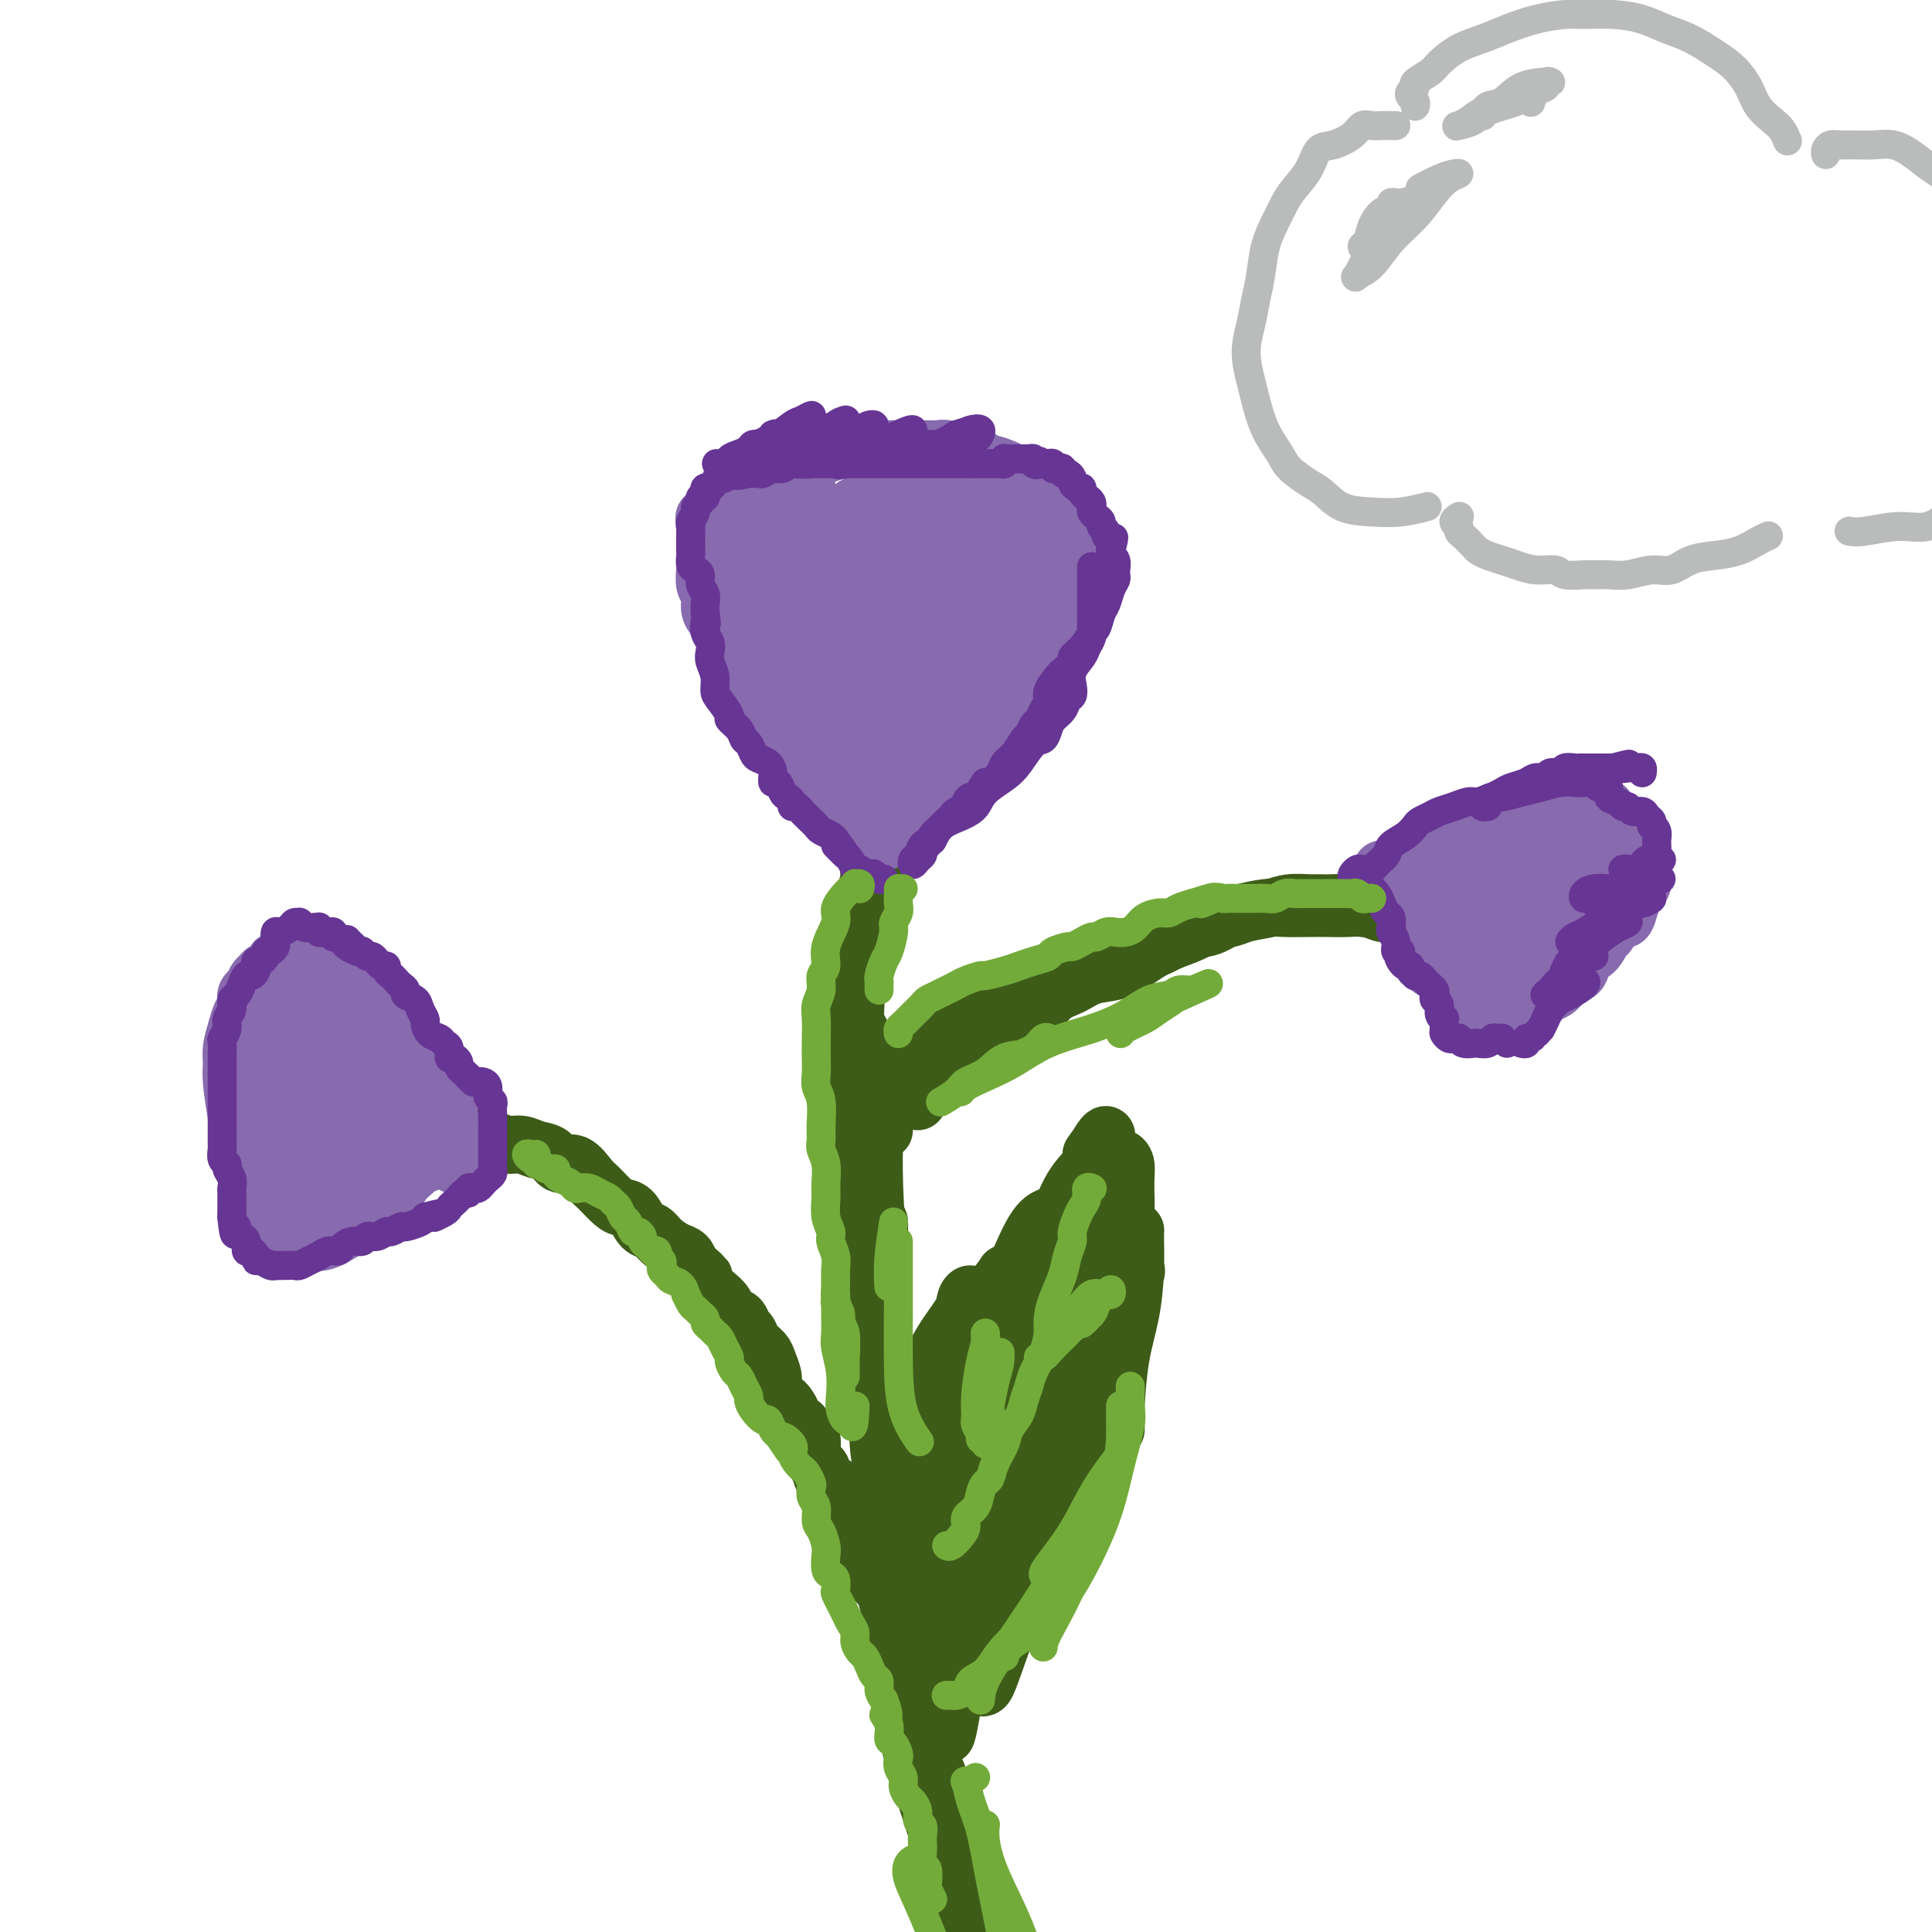 <svg viewBox='0 0 400 400' version='1.1' xmlns='http://www.w3.org/2000/svg' xmlns:xlink='http://www.w3.org/1999/xlink'><g fill='none' stroke='#3D5C18' stroke-width='12' stroke-linecap='round' stroke-linejoin='round'><path d='M182,224c0.113,0.053 0.226,0.106 0,0c-0.226,-0.106 -0.790,-0.371 -1,0c-0.210,0.371 -0.067,1.379 0,3c0.067,1.621 0.058,3.855 0,7c-0.058,3.145 -0.166,7.200 0,12c0.166,4.800 0.604,10.346 1,16c0.396,5.654 0.750,11.418 1,17c0.250,5.582 0.396,10.982 1,16c0.604,5.018 1.666,9.654 2,13c0.334,3.346 -0.061,5.402 0,8c0.061,2.598 0.578,5.738 1,8c0.422,2.262 0.747,3.646 1,4c0.253,0.354 0.432,-0.321 0,-3c-0.432,-2.679 -1.475,-7.362 -2,-12c-0.525,-4.638 -0.533,-9.232 -1,-15c-0.467,-5.768 -1.393,-12.709 -2,-19c-0.607,-6.291 -0.894,-11.932 -1,-16c-0.106,-4.068 -0.030,-6.564 0,-8c0.030,-1.436 0.015,-1.812 0,-2c-0.015,-0.188 -0.028,-0.187 0,1c0.028,1.187 0.098,3.559 0,8c-0.098,4.441 -0.364,10.951 0,19c0.364,8.049 1.358,17.637 2,26c0.642,8.363 0.932,15.500 2,22c1.068,6.500 2.913,12.363 4,18c1.087,5.637 1.416,11.049 2,15c0.584,3.951 1.425,6.440 2,9c0.575,2.560 0.886,5.189 1,7c0.114,1.811 0.033,2.803 0,3c-0.033,0.197 -0.016,-0.402 0,-1'/><path d='M195,380c1.599,10.055 0.095,-1.306 -1,-8c-1.095,-6.694 -1.781,-8.719 -3,-13c-1.219,-4.281 -2.969,-10.817 -4,-17c-1.031,-6.183 -1.341,-12.014 -2,-15c-0.659,-2.986 -1.665,-3.127 -2,-3c-0.335,0.127 0.003,0.521 0,1c-0.003,0.479 -0.346,1.041 0,3c0.346,1.959 1.382,5.313 2,10c0.618,4.687 0.820,10.706 2,17c1.180,6.294 3.339,12.863 5,18c1.661,5.137 2.824,8.842 4,12c1.176,3.158 2.367,5.770 3,8c0.633,2.230 0.709,4.079 1,5c0.291,0.921 0.796,0.915 1,1c0.204,0.085 0.106,0.260 0,-1c-0.106,-1.260 -0.221,-3.955 -1,-7c-0.779,-3.045 -2.222,-6.438 -3,-10c-0.778,-3.562 -0.890,-7.292 -2,-11c-1.110,-3.708 -3.216,-7.393 -4,-9c-0.784,-1.607 -0.244,-1.136 0,-1c0.244,0.136 0.191,-0.061 0,0c-0.191,0.061 -0.521,0.382 0,2c0.521,1.618 1.894,4.534 3,8c1.106,3.466 1.944,7.481 3,11c1.056,3.519 2.329,6.540 3,9c0.671,2.460 0.741,4.358 1,5c0.259,0.642 0.709,0.028 1,0c0.291,-0.028 0.425,0.531 0,0c-0.425,-0.531 -1.407,-2.152 -2,-4c-0.593,-1.848 -0.796,-3.924 -1,-6'/><path d='M199,385c-0.772,-2.956 -1.702,-5.344 -3,-9c-1.298,-3.656 -2.962,-8.578 -4,-12c-1.038,-3.422 -1.449,-5.342 -2,-8c-0.551,-2.658 -1.243,-6.054 -2,-9c-0.757,-2.946 -1.580,-5.443 -2,-9c-0.420,-3.557 -0.439,-8.176 -1,-12c-0.561,-3.824 -1.666,-6.854 -2,-10c-0.334,-3.146 0.104,-6.408 0,-9c-0.104,-2.592 -0.749,-4.514 -1,-7c-0.251,-2.486 -0.110,-5.537 0,-8c0.110,-2.463 0.187,-4.339 0,-7c-0.187,-2.661 -0.639,-6.107 -1,-9c-0.361,-2.893 -0.633,-5.234 -1,-8c-0.367,-2.766 -0.829,-5.956 -1,-8c-0.171,-2.044 -0.049,-2.943 0,-4c0.049,-1.057 0.027,-2.272 0,-4c-0.027,-1.728 -0.060,-3.970 0,-6c0.060,-2.030 0.211,-3.848 0,-5c-0.211,-1.152 -0.786,-1.638 -1,-1c-0.214,0.638 -0.068,2.399 0,5c0.068,2.601 0.056,6.043 0,9c-0.056,2.957 -0.158,5.431 0,8c0.158,2.569 0.575,5.234 1,7c0.425,1.766 0.856,2.632 1,3c0.144,0.368 0.000,0.236 0,-1c-0.000,-1.236 0.144,-3.577 0,-6c-0.144,-2.423 -0.575,-4.928 -1,-8c-0.425,-3.072 -0.845,-6.712 -1,-11c-0.155,-4.288 -0.044,-9.225 0,-13c0.044,-3.775 0.022,-6.387 0,-9'/><path d='M178,224c-0.769,-15.150 -0.192,-7.024 0,-5c0.192,2.024 -0.002,-2.053 0,-4c0.002,-1.947 0.200,-1.763 0,-1c-0.200,0.763 -0.799,2.105 -1,5c-0.201,2.895 -0.005,7.343 0,11c0.005,3.657 -0.180,6.523 0,9c0.180,2.477 0.727,4.564 1,5c0.273,0.436 0.272,-0.781 0,-2c-0.272,-1.219 -0.816,-2.440 -1,-5c-0.184,-2.560 -0.007,-6.458 0,-11c0.007,-4.542 -0.157,-9.729 0,-15c0.157,-5.271 0.634,-10.627 1,-15c0.366,-4.373 0.619,-7.763 1,-10c0.381,-2.237 0.889,-3.320 1,-4c0.111,-0.680 -0.176,-0.958 0,-2c0.176,-1.042 0.814,-2.848 1,-2c0.186,0.848 -0.080,4.351 -1,8c-0.920,3.649 -2.496,7.444 -3,11c-0.504,3.556 0.062,6.873 0,9c-0.062,2.127 -0.754,3.065 -1,3c-0.246,-0.065 -0.046,-1.132 0,-2c0.046,-0.868 -0.062,-1.537 0,-3c0.062,-1.463 0.293,-3.720 1,-7c0.707,-3.280 1.888,-7.583 3,-13c1.112,-5.417 2.154,-11.947 3,-16c0.846,-4.053 1.497,-5.630 2,-6c0.503,-0.370 0.858,0.466 1,1c0.142,0.534 0.071,0.767 0,1'/><path d='M186,164c1.667,-6.667 0.833,-3.333 0,0'/><path d='M190,307c-0.746,-0.080 -1.491,-0.159 -2,0c-0.509,0.159 -0.780,0.558 -1,0c-0.220,-0.558 -0.388,-2.071 0,-4c0.388,-1.929 1.333,-4.274 2,-7c0.667,-2.726 1.058,-5.832 2,-9c0.942,-3.168 2.436,-6.399 4,-9c1.564,-2.601 3.200,-4.571 4,-6c0.800,-1.429 0.766,-2.316 1,-3c0.234,-0.684 0.737,-1.167 1,-1c0.263,0.167 0.284,0.982 0,2c-0.284,1.018 -0.875,2.238 -1,4c-0.125,1.762 0.215,4.067 0,7c-0.215,2.933 -0.986,6.495 -2,10c-1.014,3.505 -2.270,6.952 -3,10c-0.730,3.048 -0.933,5.695 -1,7c-0.067,1.305 0.000,1.268 0,1c-0.000,-0.268 -0.069,-0.766 0,-2c0.069,-1.234 0.275,-3.203 1,-6c0.725,-2.797 1.970,-6.421 3,-11c1.030,-4.579 1.847,-10.114 3,-14c1.153,-3.886 2.642,-6.123 4,-8c1.358,-1.877 2.583,-3.393 3,-4c0.417,-0.607 0.024,-0.303 0,0c-0.024,0.303 0.322,0.606 0,2c-0.322,1.394 -1.310,3.880 -2,6c-0.690,2.120 -1.082,3.873 -2,6c-0.918,2.127 -2.362,4.628 -3,7c-0.638,2.372 -0.470,4.615 -1,6c-0.530,1.385 -1.758,1.911 -2,2c-0.242,0.089 0.502,-0.260 1,-1c0.498,-0.740 0.749,-1.870 1,-3'/><path d='M200,289c0.645,-2.079 1.258,-5.275 2,-8c0.742,-2.725 1.612,-4.978 3,-8c1.388,-3.022 3.295,-6.812 5,-10c1.705,-3.188 3.209,-5.773 4,-7c0.791,-1.227 0.870,-1.095 1,-1c0.130,0.095 0.311,0.154 0,1c-0.311,0.846 -1.115,2.478 -2,5c-0.885,2.522 -1.850,5.932 -3,9c-1.150,3.068 -2.485,5.792 -4,9c-1.515,3.208 -3.210,6.900 -4,9c-0.790,2.100 -0.674,2.610 -1,3c-0.326,0.390 -1.095,0.662 -1,0c0.095,-0.662 1.052,-2.258 2,-5c0.948,-2.742 1.885,-6.630 3,-10c1.115,-3.370 2.407,-6.223 4,-10c1.593,-3.777 3.489,-8.479 5,-11c1.511,-2.521 2.639,-2.860 3,-3c0.361,-0.140 -0.044,-0.079 0,0c0.044,0.079 0.537,0.177 0,1c-0.537,0.823 -2.103,2.371 -3,4c-0.897,1.629 -1.123,3.338 -2,6c-0.877,2.662 -2.403,6.277 -4,9c-1.597,2.723 -3.265,4.552 -4,6c-0.735,1.448 -0.539,2.513 0,2c0.539,-0.513 1.420,-2.604 2,-4c0.580,-1.396 0.860,-2.096 2,-4c1.140,-1.904 3.140,-5.010 5,-8c1.860,-2.990 3.581,-5.863 5,-9c1.419,-3.137 2.536,-6.537 4,-9c1.464,-2.463 3.275,-3.989 4,-5c0.725,-1.011 0.362,-1.505 0,-2'/><path d='M226,239c3.558,-5.522 1.454,0.174 0,4c-1.454,3.826 -2.258,5.783 -3,8c-0.742,2.217 -1.422,4.693 -2,7c-0.578,2.307 -1.053,4.445 -1,5c0.053,0.555 0.634,-0.474 1,-2c0.366,-1.526 0.519,-3.548 1,-6c0.481,-2.452 1.292,-5.334 2,-8c0.708,-2.666 1.314,-5.117 2,-7c0.686,-1.883 1.452,-3.199 2,-4c0.548,-0.801 0.879,-1.087 1,-1c0.121,0.087 0.031,0.546 0,1c-0.031,0.454 -0.005,0.902 0,2c0.005,1.098 -0.013,2.846 0,5c0.013,2.154 0.055,4.714 0,7c-0.055,2.286 -0.208,4.299 0,6c0.208,1.701 0.778,3.088 1,4c0.222,0.912 0.097,1.347 0,1c-0.097,-0.347 -0.166,-1.475 0,-3c0.166,-1.525 0.566,-3.447 1,-6c0.434,-2.553 0.902,-5.738 1,-8c0.098,-2.262 -0.173,-3.601 0,-4c0.173,-0.399 0.789,0.142 1,1c0.211,0.858 0.015,2.034 0,4c-0.015,1.966 0.151,4.723 0,7c-0.151,2.277 -0.617,4.075 -1,7c-0.383,2.925 -0.681,6.979 -1,10c-0.319,3.021 -0.660,5.011 -1,7'/><path d='M230,276c-0.468,5.411 -0.137,3.440 0,3c0.137,-0.440 0.082,0.651 0,1c-0.082,0.349 -0.190,-0.043 0,-1c0.190,-0.957 0.678,-2.478 1,-5c0.322,-2.522 0.479,-6.044 1,-9c0.521,-2.956 1.405,-5.347 2,-7c0.595,-1.653 0.899,-2.569 1,-3c0.101,-0.431 -0.001,-0.376 0,1c0.001,1.376 0.105,4.074 0,7c-0.105,2.926 -0.421,6.081 -1,9c-0.579,2.919 -1.423,5.602 -2,9c-0.577,3.398 -0.887,7.510 -1,10c-0.113,2.490 -0.028,3.359 0,4c0.028,0.641 0.000,1.053 0,1c-0.000,-0.053 0.028,-0.572 0,-2c-0.028,-1.428 -0.111,-3.765 0,-7c0.111,-3.235 0.416,-7.368 1,-11c0.584,-3.632 1.445,-6.762 2,-9c0.555,-2.238 0.803,-3.583 1,-4c0.197,-0.417 0.345,0.094 0,1c-0.345,0.906 -1.181,2.208 -2,4c-0.819,1.792 -1.621,4.075 -2,7c-0.379,2.925 -0.336,6.494 -1,10c-0.664,3.506 -2.036,6.950 -3,11c-0.964,4.050 -1.518,8.705 -2,11c-0.482,2.295 -0.890,2.231 -1,2c-0.110,-0.231 0.078,-0.628 0,-1c-0.078,-0.372 -0.423,-0.718 0,-3c0.423,-2.282 1.614,-6.499 2,-10c0.386,-3.501 -0.033,-6.286 0,-9c0.033,-2.714 0.516,-5.357 1,-8'/><path d='M227,278c0.342,-5.084 0.197,-3.293 0,-2c-0.197,1.293 -0.447,2.090 -1,4c-0.553,1.910 -1.409,4.935 -2,8c-0.591,3.065 -0.919,6.171 -2,10c-1.081,3.829 -2.917,8.383 -4,13c-1.083,4.617 -1.412,9.299 -2,13c-0.588,3.701 -1.433,6.422 -2,8c-0.567,1.578 -0.854,2.014 -1,2c-0.146,-0.014 -0.151,-0.479 0,-2c0.151,-1.521 0.458,-4.098 1,-8c0.542,-3.902 1.320,-9.128 2,-14c0.680,-4.872 1.263,-9.388 2,-12c0.737,-2.612 1.629,-3.319 2,-4c0.371,-0.681 0.221,-1.335 0,-1c-0.221,0.335 -0.514,1.660 -1,4c-0.486,2.340 -1.166,5.696 -2,9c-0.834,3.304 -1.821,6.557 -3,11c-1.179,4.443 -2.551,10.077 -4,15c-1.449,4.923 -2.975,9.136 -4,12c-1.025,2.864 -1.550,4.379 -2,5c-0.450,0.621 -0.825,0.348 -1,0c-0.175,-0.348 -0.151,-0.770 0,-3c0.151,-2.230 0.430,-6.267 1,-11c0.570,-4.733 1.430,-10.163 2,-15c0.570,-4.837 0.851,-9.083 2,-12c1.149,-2.917 3.165,-4.506 4,-5c0.835,-0.494 0.489,0.108 0,1c-0.489,0.892 -1.121,2.074 -2,4c-0.879,1.926 -2.006,4.595 -3,8c-0.994,3.405 -1.855,7.544 -3,12c-1.145,4.456 -2.572,9.228 -4,14'/><path d='M200,342c-2.481,8.441 -2.684,10.042 -3,12c-0.316,1.958 -0.744,4.272 -1,5c-0.256,0.728 -0.341,-0.129 0,-2c0.341,-1.871 1.107,-4.757 2,-8c0.893,-3.243 1.913,-6.844 3,-11c1.087,-4.156 2.241,-8.868 4,-15c1.759,-6.132 4.122,-13.685 6,-19c1.878,-5.315 3.269,-8.392 4,-11c0.731,-2.608 0.801,-4.748 1,-6c0.199,-1.252 0.527,-1.616 0,-2c-0.527,-0.384 -1.908,-0.788 -3,0c-1.092,0.788 -1.895,2.768 -3,5c-1.105,2.232 -2.514,4.716 -4,9c-1.486,4.284 -3.051,10.369 -4,16c-0.949,5.631 -1.281,10.809 -2,15c-0.719,4.191 -1.823,7.395 -2,9c-0.177,1.605 0.574,1.611 1,1c0.426,-0.611 0.527,-1.840 1,-4c0.473,-2.160 1.318,-5.250 2,-10c0.682,-4.750 1.201,-11.159 3,-18c1.799,-6.841 4.879,-14.113 7,-20c2.121,-5.887 3.282,-10.390 4,-12c0.718,-1.610 0.994,-0.328 1,0c0.006,0.328 -0.256,-0.297 -1,1c-0.744,1.297 -1.968,4.516 -3,8c-1.032,3.484 -1.871,7.232 -3,11c-1.129,3.768 -2.548,7.557 -4,12c-1.452,4.443 -2.935,9.542 -4,13c-1.065,3.458 -1.710,5.277 -2,6c-0.290,0.723 -0.226,0.349 0,-1c0.226,-1.349 0.613,-3.675 1,-6'/><path d='M201,320c0.729,-3.313 2.051,-8.094 3,-13c0.949,-4.906 1.526,-9.937 3,-15c1.474,-5.063 3.844,-10.159 5,-13c1.156,-2.841 1.098,-3.428 1,-3c-0.098,0.428 -0.235,1.871 -1,4c-0.765,2.129 -2.159,4.946 -4,8c-1.841,3.054 -4.131,6.346 -6,11c-1.869,4.654 -3.319,10.671 -5,16c-1.681,5.329 -3.595,9.972 -5,14c-1.405,4.028 -2.301,7.443 -3,9c-0.699,1.557 -1.200,1.258 -1,1c0.200,-0.258 1.100,-0.474 2,-2c0.900,-1.526 1.800,-4.361 3,-8c1.200,-3.639 2.698,-8.083 4,-13c1.302,-4.917 2.407,-10.306 4,-16c1.593,-5.694 3.676,-11.693 5,-15c1.324,-3.307 1.891,-3.924 2,-4c0.109,-0.076 -0.240,0.387 -1,1c-0.760,0.613 -1.931,1.375 -3,3c-1.069,1.625 -2.037,4.114 -3,7c-0.963,2.886 -1.921,6.168 -3,11c-1.079,4.832 -2.280,11.214 -3,16c-0.720,4.786 -0.958,7.978 -1,9c-0.042,1.022 0.113,-0.125 1,-1c0.887,-0.875 2.507,-1.479 4,-4c1.493,-2.521 2.860,-6.959 4,-11c1.140,-4.041 2.054,-7.685 4,-14c1.946,-6.315 4.924,-15.301 7,-21c2.076,-5.699 3.251,-8.111 4,-9c0.749,-0.889 1.071,-0.254 1,0c-0.071,0.254 -0.536,0.127 -1,0'/><path d='M218,268c2.875,-7.755 0.562,0.359 -1,5c-1.562,4.641 -2.374,5.811 -3,9c-0.626,3.189 -1.067,8.397 -2,12c-0.933,3.603 -2.357,5.601 -3,7c-0.643,1.399 -0.506,2.199 0,2c0.506,-0.199 1.382,-1.399 2,-3c0.618,-1.601 0.979,-3.604 2,-6c1.021,-2.396 2.701,-5.185 4,-9c1.299,-3.815 2.217,-8.657 3,-12c0.783,-3.343 1.433,-5.187 2,-6c0.567,-0.813 1.053,-0.593 1,0c-0.053,0.593 -0.644,1.561 -1,3c-0.356,1.439 -0.476,3.349 -1,6c-0.524,2.651 -1.451,6.043 -2,9c-0.549,2.957 -0.719,5.479 -1,7c-0.281,1.521 -0.672,2.042 -1,2c-0.328,-0.042 -0.592,-0.646 0,-2c0.592,-1.354 2.041,-3.457 3,-6c0.959,-2.543 1.428,-5.527 2,-9c0.572,-3.473 1.248,-7.435 2,-11c0.752,-3.565 1.579,-6.735 2,-8c0.421,-1.265 0.435,-0.627 0,1c-0.435,1.627 -1.317,4.241 -2,7c-0.683,2.759 -1.165,5.662 -2,8c-0.835,2.338 -2.022,4.112 -3,6c-0.978,1.888 -1.748,3.891 -2,5c-0.252,1.109 0.013,1.325 0,1c-0.013,-0.325 -0.302,-1.190 0,-3c0.302,-1.810 1.197,-4.564 2,-8c0.803,-3.436 1.515,-7.553 2,-11c0.485,-3.447 0.742,-6.223 1,-9'/><path d='M222,255c0.709,-5.144 -0.017,-3.003 -1,-1c-0.983,2.003 -2.222,3.867 -3,7c-0.778,3.133 -1.094,7.536 -2,11c-0.906,3.464 -2.402,5.990 -3,7c-0.598,1.010 -0.299,0.505 0,0'/></g>
<g fill='none' stroke='#886AAE' stroke-width='12' stroke-linecap='round' stroke-linejoin='round'><path d='M180,130c-0.312,0.036 -0.623,0.072 -1,0c-0.377,-0.072 -0.819,-0.251 -1,0c-0.181,0.251 -0.100,0.932 0,1c0.100,0.068 0.220,-0.477 0,0c-0.220,0.477 -0.781,1.977 -1,3c-0.219,1.023 -0.097,1.571 0,3c0.097,1.429 0.168,3.740 0,6c-0.168,2.260 -0.577,4.468 -1,6c-0.423,1.532 -0.861,2.388 -1,3c-0.139,0.612 0.019,0.981 0,1c-0.019,0.019 -0.216,-0.310 0,-1c0.216,-0.690 0.845,-1.741 1,-3c0.155,-1.259 -0.165,-2.728 0,-5c0.165,-2.272 0.816,-5.349 1,-8c0.184,-2.651 -0.097,-4.877 0,-7c0.097,-2.123 0.573,-4.141 1,-6c0.427,-1.859 0.805,-3.557 1,-4c0.195,-0.443 0.206,0.369 0,1c-0.206,0.631 -0.630,1.082 -1,2c-0.370,0.918 -0.687,2.303 -1,4c-0.313,1.697 -0.621,3.705 -1,6c-0.379,2.295 -0.830,4.876 -1,8c-0.170,3.124 -0.060,6.789 0,9c0.060,2.211 0.069,2.966 0,4c-0.069,1.034 -0.214,2.346 0,3c0.214,0.654 0.789,0.650 1,0c0.211,-0.650 0.057,-1.944 0,-3c-0.057,-1.056 -0.016,-1.873 0,-4c0.016,-2.127 0.008,-5.563 0,-9'/><path d='M176,140c0.264,-4.066 0.425,-6.230 0,-9c-0.425,-2.770 -1.435,-6.145 -2,-8c-0.565,-1.855 -0.685,-2.190 -1,-2c-0.315,0.190 -0.825,0.905 -1,2c-0.175,1.095 -0.016,2.570 0,4c0.016,1.430 -0.112,2.814 0,5c0.112,2.186 0.466,5.174 1,9c0.534,3.826 1.250,8.492 2,12c0.750,3.508 1.533,5.859 2,8c0.467,2.141 0.618,4.071 1,5c0.382,0.929 0.996,0.856 1,0c0.004,-0.856 -0.603,-2.494 -1,-4c-0.397,-1.506 -0.583,-2.878 -1,-5c-0.417,-2.122 -1.064,-4.993 -2,-8c-0.936,-3.007 -2.161,-6.150 -3,-9c-0.839,-2.850 -1.291,-5.407 -2,-7c-0.709,-1.593 -1.674,-2.224 -2,-2c-0.326,0.224 -0.012,1.301 0,2c0.012,0.699 -0.279,1.018 0,3c0.279,1.982 1.126,5.627 2,9c0.874,3.373 1.775,6.474 3,10c1.225,3.526 2.773,7.476 4,10c1.227,2.524 2.131,3.623 3,4c0.869,0.377 1.702,0.032 2,0c0.298,-0.032 0.061,0.248 0,0c-0.061,-0.248 0.053,-1.025 0,-2c-0.053,-0.975 -0.272,-2.148 -1,-4c-0.728,-1.852 -1.965,-4.383 -3,-7c-1.035,-2.617 -1.867,-5.319 -3,-8c-1.133,-2.681 -2.566,-5.340 -4,-8'/><path d='M171,140c-2.171,-4.397 -2.598,-3.891 -3,-4c-0.402,-0.109 -0.780,-0.835 -1,0c-0.220,0.835 -0.283,3.230 0,6c0.283,2.770 0.911,5.916 2,9c1.089,3.084 2.640,6.106 4,9c1.360,2.894 2.528,5.659 4,7c1.472,1.341 3.246,1.257 4,1c0.754,-0.257 0.488,-0.687 0,-1c-0.488,-0.313 -1.199,-0.508 -2,-2c-0.801,-1.492 -1.692,-4.280 -3,-7c-1.308,-2.720 -3.033,-5.373 -5,-9c-1.967,-3.627 -4.176,-8.229 -6,-12c-1.824,-3.771 -3.261,-6.710 -5,-9c-1.739,-2.290 -3.778,-3.929 -5,-5c-1.222,-1.071 -1.625,-1.572 -2,-2c-0.375,-0.428 -0.720,-0.784 -1,-1c-0.280,-0.216 -0.494,-0.294 0,1c0.494,1.294 1.696,3.958 3,7c1.304,3.042 2.711,6.461 4,10c1.289,3.539 2.460,7.197 4,10c1.540,2.803 3.448,4.752 5,6c1.552,1.248 2.747,1.795 3,2c0.253,0.205 -0.435,0.067 -1,-1c-0.565,-1.067 -1.005,-3.065 -2,-5c-0.995,-1.935 -2.545,-3.807 -4,-7c-1.455,-3.193 -2.815,-7.706 -5,-12c-2.185,-4.294 -5.196,-8.370 -7,-11c-1.804,-2.630 -2.402,-3.815 -3,-5'/><path d='M149,115c-3.777,-6.528 -2.221,-2.349 -2,-1c0.221,1.349 -0.893,-0.132 -1,0c-0.107,0.132 0.794,1.877 2,5c1.206,3.123 2.716,7.623 4,11c1.284,3.377 2.341,5.630 4,8c1.659,2.370 3.918,4.857 5,6c1.082,1.143 0.985,0.943 1,1c0.015,0.057 0.140,0.372 0,0c-0.140,-0.372 -0.545,-1.430 -1,-3c-0.455,-1.570 -0.959,-3.650 -2,-6c-1.041,-2.350 -2.620,-4.969 -4,-9c-1.380,-4.031 -2.560,-9.475 -4,-13c-1.440,-3.525 -3.139,-5.130 -4,-6c-0.861,-0.870 -0.884,-1.003 -1,-1c-0.116,0.003 -0.324,0.143 0,1c0.324,0.857 1.180,2.431 2,5c0.820,2.569 1.605,6.134 3,10c1.395,3.866 3.401,8.032 5,11c1.599,2.968 2.791,4.737 4,6c1.209,1.263 2.433,2.021 3,2c0.567,-0.021 0.476,-0.820 0,-2c-0.476,-1.180 -1.337,-2.739 -2,-5c-0.663,-2.261 -1.128,-5.222 -2,-9c-0.872,-3.778 -2.151,-8.374 -3,-12c-0.849,-3.626 -1.267,-6.284 -2,-8c-0.733,-1.716 -1.781,-2.490 -2,-2c-0.219,0.490 0.390,2.245 1,4'/><path d='M153,108c0.451,1.962 1.077,4.865 2,8c0.923,3.135 2.143,6.500 3,10c0.857,3.500 1.352,7.136 2,9c0.648,1.864 1.450,1.958 2,2c0.550,0.042 0.849,0.032 1,0c0.151,-0.032 0.153,-0.086 0,-1c-0.153,-0.914 -0.462,-2.688 -1,-5c-0.538,-2.312 -1.307,-5.164 -2,-9c-0.693,-3.836 -1.311,-8.658 -2,-13c-0.689,-4.342 -1.448,-8.206 -2,-10c-0.552,-1.794 -0.898,-1.519 -1,-1c-0.102,0.519 0.041,1.283 0,3c-0.041,1.717 -0.266,4.387 0,7c0.266,2.613 1.024,5.168 2,8c0.976,2.832 2.170,5.942 3,9c0.830,3.058 1.295,6.065 2,8c0.705,1.935 1.649,2.799 2,3c0.351,0.201 0.109,-0.262 0,-1c-0.109,-0.738 -0.086,-1.751 0,-3c0.086,-1.249 0.233,-2.733 0,-5c-0.233,-2.267 -0.846,-5.317 -1,-9c-0.154,-3.683 0.153,-7.998 0,-11c-0.153,-3.002 -0.765,-4.690 -1,-5c-0.235,-0.310 -0.092,0.757 0,3c0.092,2.243 0.133,5.662 0,8c-0.133,2.338 -0.442,3.596 0,6c0.442,2.404 1.634,5.954 2,9c0.366,3.046 -0.094,5.589 0,7c0.094,1.411 0.741,1.689 1,1c0.259,-0.689 0.129,-2.344 0,-4'/><path d='M165,132c0.090,-1.242 -0.186,-2.846 0,-6c0.186,-3.154 0.835,-7.857 1,-12c0.165,-4.143 -0.153,-7.727 0,-10c0.153,-2.273 0.777,-3.236 1,-3c0.223,0.236 0.045,1.672 0,4c-0.045,2.328 0.043,5.547 0,8c-0.043,2.453 -0.218,4.140 0,7c0.218,2.860 0.828,6.894 1,10c0.172,3.106 -0.096,5.283 0,6c0.096,0.717 0.554,-0.026 1,0c0.446,0.026 0.880,0.823 1,0c0.120,-0.823 -0.073,-3.265 0,-5c0.073,-1.735 0.413,-2.764 1,-5c0.587,-2.236 1.421,-5.679 2,-9c0.579,-3.321 0.901,-6.520 1,-8c0.099,-1.480 -0.026,-1.239 0,-1c0.026,0.239 0.203,0.478 0,2c-0.203,1.522 -0.787,4.327 -1,7c-0.213,2.673 -0.054,5.215 0,8c0.054,2.785 0.003,5.814 0,8c-0.003,2.186 0.040,3.529 0,4c-0.040,0.471 -0.165,0.071 0,-1c0.165,-1.071 0.618,-2.811 1,-5c0.382,-2.189 0.693,-4.826 1,-8c0.307,-3.174 0.612,-6.884 1,-10c0.388,-3.116 0.861,-5.639 1,-7c0.139,-1.361 -0.056,-1.561 0,-1c0.056,0.561 0.361,1.882 0,4c-0.361,2.118 -1.389,5.034 -2,8c-0.611,2.966 -0.806,5.983 -1,9'/><path d='M174,126c-0.452,4.650 -0.081,6.275 0,8c0.081,1.725 -0.129,3.548 0,4c0.129,0.452 0.598,-0.468 1,-2c0.402,-1.532 0.736,-3.675 1,-6c0.264,-2.325 0.456,-4.832 1,-8c0.544,-3.168 1.438,-6.997 2,-10c0.562,-3.003 0.792,-5.178 1,-5c0.208,0.178 0.395,2.711 0,5c-0.395,2.289 -1.373,4.334 -2,7c-0.627,2.666 -0.902,5.953 -1,9c-0.098,3.047 -0.020,5.855 0,8c0.020,2.145 -0.017,3.627 0,4c0.017,0.373 0.087,-0.363 0,-1c-0.087,-0.637 -0.331,-1.174 0,-3c0.331,-1.826 1.238,-4.940 2,-8c0.762,-3.060 1.379,-6.066 2,-10c0.621,-3.934 1.245,-8.797 2,-13c0.755,-4.203 1.640,-7.747 2,-9c0.360,-1.253 0.194,-0.217 0,1c-0.194,1.217 -0.417,2.614 -1,5c-0.583,2.386 -1.525,5.760 -2,9c-0.475,3.240 -0.482,6.346 -1,10c-0.518,3.654 -1.547,7.858 -2,11c-0.453,3.142 -0.329,5.223 0,6c0.329,0.777 0.862,0.250 1,0c0.138,-0.250 -0.118,-0.222 0,-1c0.118,-0.778 0.609,-2.363 1,-4c0.391,-1.637 0.683,-3.325 1,-6c0.317,-2.675 0.658,-6.338 1,-10'/><path d='M183,117c0.998,-5.154 1.494,-7.538 2,-9c0.506,-1.462 1.022,-2.004 1,-2c-0.022,0.004 -0.581,0.552 -1,2c-0.419,1.448 -0.698,3.797 -1,6c-0.302,2.203 -0.629,4.259 -1,7c-0.371,2.741 -0.787,6.166 -1,9c-0.213,2.834 -0.222,5.078 0,6c0.222,0.922 0.675,0.523 1,-1c0.325,-1.523 0.522,-4.169 1,-7c0.478,-2.831 1.238,-5.848 2,-9c0.762,-3.152 1.527,-6.439 2,-10c0.473,-3.561 0.654,-7.395 1,-9c0.346,-1.605 0.858,-0.981 1,0c0.142,0.981 -0.088,2.319 -1,5c-0.912,2.681 -2.508,6.706 -3,10c-0.492,3.294 0.120,5.856 0,9c-0.120,3.144 -0.973,6.871 -1,9c-0.027,2.129 0.772,2.662 1,3c0.228,0.338 -0.115,0.481 0,0c0.115,-0.481 0.690,-1.586 1,-3c0.310,-1.414 0.357,-3.137 1,-6c0.643,-2.863 1.883,-6.867 3,-11c1.117,-4.133 2.112,-8.397 3,-11c0.888,-2.603 1.670,-3.546 2,-4c0.330,-0.454 0.208,-0.418 0,1c-0.208,1.418 -0.503,4.217 -1,7c-0.497,2.783 -1.195,5.550 -2,8c-0.805,2.450 -1.717,4.583 -2,7c-0.283,2.417 0.062,5.119 0,7c-0.062,1.881 -0.531,2.940 -1,4'/><path d='M190,135c-0.963,5.116 -0.371,0.905 0,-1c0.371,-1.905 0.520,-1.505 1,-3c0.480,-1.495 1.292,-4.886 2,-8c0.708,-3.114 1.312,-5.951 2,-9c0.688,-3.049 1.459,-6.308 2,-8c0.541,-1.692 0.851,-1.815 1,-2c0.149,-0.185 0.138,-0.431 0,1c-0.138,1.431 -0.402,4.541 -1,7c-0.598,2.459 -1.531,4.268 -2,7c-0.469,2.732 -0.473,6.387 -1,10c-0.527,3.613 -1.575,7.185 -2,10c-0.425,2.815 -0.227,4.872 0,5c0.227,0.128 0.482,-1.672 1,-4c0.518,-2.328 1.299,-5.182 2,-8c0.701,-2.818 1.321,-5.598 2,-9c0.679,-3.402 1.417,-7.425 2,-10c0.583,-2.575 1.009,-3.701 1,-4c-0.009,-0.299 -0.455,0.231 -1,1c-0.545,0.769 -1.191,1.779 -2,4c-0.809,2.221 -1.783,5.655 -2,9c-0.217,3.345 0.321,6.601 0,10c-0.321,3.399 -1.503,6.942 -2,10c-0.497,3.058 -0.311,5.631 0,6c0.311,0.369 0.746,-1.467 1,-4c0.254,-2.533 0.328,-5.761 1,-9c0.672,-3.239 1.943,-6.487 3,-10c1.057,-3.513 1.900,-7.292 3,-10c1.100,-2.708 2.457,-4.345 3,-5c0.543,-0.655 0.271,-0.327 0,0'/><path d='M204,111c1.755,-5.450 0.642,-0.073 0,3c-0.642,3.073 -0.813,3.844 -1,6c-0.187,2.156 -0.389,5.697 -1,9c-0.611,3.303 -1.629,6.369 -2,9c-0.371,2.631 -0.094,4.829 0,6c0.094,1.171 0.004,1.315 0,1c-0.004,-0.315 0.080,-1.089 0,-2c-0.080,-0.911 -0.322,-1.958 0,-4c0.322,-2.042 1.207,-5.080 2,-8c0.793,-2.920 1.492,-5.721 2,-8c0.508,-2.279 0.823,-4.036 1,-5c0.177,-0.964 0.216,-1.134 0,-1c-0.216,0.134 -0.685,0.574 -1,2c-0.315,1.426 -0.475,3.838 -1,6c-0.525,2.162 -1.417,4.073 -2,6c-0.583,1.927 -0.859,3.870 -1,5c-0.141,1.130 -0.146,1.448 0,1c0.146,-0.448 0.445,-1.661 1,-3c0.555,-1.339 1.368,-2.804 2,-5c0.632,-2.196 1.084,-5.123 2,-8c0.916,-2.877 2.295,-5.702 3,-7c0.705,-1.298 0.736,-1.067 1,-1c0.264,0.067 0.761,-0.030 1,0c0.239,0.030 0.219,0.188 0,1c-0.219,0.812 -0.638,2.280 -1,4c-0.362,1.720 -0.669,3.693 -1,6c-0.331,2.307 -0.687,4.948 -1,7c-0.313,2.052 -0.584,3.514 -1,5c-0.416,1.486 -0.976,2.996 -1,3c-0.024,0.004 0.488,-1.498 1,-3'/><path d='M206,136c0.389,-1.487 0.861,-3.704 2,-6c1.139,-2.296 2.944,-4.672 4,-7c1.056,-2.328 1.362,-4.610 2,-6c0.638,-1.390 1.609,-1.888 2,-2c0.391,-0.112 0.204,0.163 0,1c-0.204,0.837 -0.423,2.236 -1,4c-0.577,1.764 -1.513,3.893 -2,6c-0.487,2.107 -0.527,4.194 -1,6c-0.473,1.806 -1.380,3.333 -2,5c-0.620,1.667 -0.955,3.476 -1,4c-0.045,0.524 0.198,-0.237 1,-2c0.802,-1.763 2.163,-4.529 3,-7c0.837,-2.471 1.149,-4.648 2,-7c0.851,-2.352 2.241,-4.879 3,-6c0.759,-1.121 0.887,-0.836 1,-1c0.113,-0.164 0.211,-0.776 0,0c-0.211,0.776 -0.732,2.942 -1,5c-0.268,2.058 -0.282,4.009 -1,6c-0.718,1.991 -2.141,4.020 -3,6c-0.859,1.980 -1.153,3.909 -2,6c-0.847,2.091 -2.247,4.342 -3,6c-0.753,1.658 -0.861,2.722 -1,3c-0.139,0.278 -0.310,-0.229 0,-1c0.310,-0.771 1.103,-1.806 2,-4c0.897,-2.194 1.900,-5.547 3,-8c1.100,-2.453 2.296,-4.007 3,-5c0.704,-0.993 0.915,-1.427 1,-1c0.085,0.427 0.042,1.713 0,3'/><path d='M217,134c0.990,-1.639 -1.034,2.263 -2,5c-0.966,2.737 -0.872,4.310 -2,6c-1.128,1.690 -3.477,3.496 -5,5c-1.523,1.504 -2.221,2.704 -3,4c-0.779,1.296 -1.640,2.686 -2,3c-0.360,0.314 -0.219,-0.449 0,-1c0.219,-0.551 0.518,-0.890 1,-2c0.482,-1.110 1.148,-2.990 2,-4c0.852,-1.010 1.890,-1.151 3,-2c1.110,-0.849 2.293,-2.406 3,-3c0.707,-0.594 0.938,-0.224 1,0c0.062,0.224 -0.045,0.303 -1,1c-0.955,0.697 -2.757,2.012 -4,3c-1.243,0.988 -1.927,1.649 -3,3c-1.073,1.351 -2.537,3.393 -4,5c-1.463,1.607 -2.927,2.780 -4,4c-1.073,1.220 -1.757,2.487 -2,3c-0.243,0.513 -0.046,0.274 0,0c0.046,-0.274 -0.060,-0.581 0,-1c0.060,-0.419 0.287,-0.948 1,-2c0.713,-1.052 1.914,-2.626 3,-4c1.086,-1.374 2.058,-2.547 3,-4c0.942,-1.453 1.855,-3.187 3,-4c1.145,-0.813 2.523,-0.706 3,-1c0.477,-0.294 0.053,-0.987 0,-1c-0.053,-0.013 0.264,0.656 0,1c-0.264,0.344 -1.110,0.362 -2,1c-0.890,0.638 -1.826,1.897 -3,3c-1.174,1.103 -2.587,2.052 -4,3'/><path d='M199,155c-2.480,2.004 -4.181,3.515 -6,5c-1.819,1.485 -3.755,2.943 -5,4c-1.245,1.057 -1.800,1.712 -2,2c-0.200,0.288 -0.047,0.210 0,0c0.047,-0.210 -0.014,-0.552 0,-1c0.014,-0.448 0.101,-1.001 1,-2c0.899,-0.999 2.609,-2.442 4,-4c1.391,-1.558 2.463,-3.229 4,-5c1.537,-1.771 3.539,-3.642 5,-5c1.461,-1.358 2.382,-2.204 3,-3c0.618,-0.796 0.932,-1.544 1,-2c0.068,-0.456 -0.112,-0.622 0,-1c0.112,-0.378 0.514,-0.968 0,-1c-0.514,-0.032 -1.944,0.495 -3,1c-1.056,0.505 -1.738,0.988 -3,2c-1.262,1.012 -3.104,2.554 -5,4c-1.896,1.446 -3.844,2.797 -5,4c-1.156,1.203 -1.518,2.257 -2,3c-0.482,0.743 -1.082,1.173 -1,1c0.082,-0.173 0.846,-0.951 1,-2c0.154,-1.049 -0.301,-2.368 0,-4c0.301,-1.632 1.356,-3.575 2,-6c0.644,-2.425 0.875,-5.330 1,-8c0.125,-2.670 0.145,-5.105 0,-6c-0.145,-0.895 -0.456,-0.250 -1,0c-0.544,0.250 -1.323,0.106 -2,1c-0.677,0.894 -1.254,2.827 -2,5c-0.746,2.173 -1.662,4.585 -2,7c-0.338,2.415 -0.096,4.833 0,7c0.096,2.167 0.048,4.084 0,6'/><path d='M182,157c0.340,2.453 1.190,2.085 2,2c0.810,-0.085 1.580,0.114 2,0c0.420,-0.114 0.491,-0.539 1,-1c0.509,-0.461 1.456,-0.956 2,-2c0.544,-1.044 0.685,-2.635 1,-4c0.315,-1.365 0.803,-2.502 1,-4c0.197,-1.498 0.102,-3.357 0,-5c-0.102,-1.643 -0.212,-3.069 -1,-4c-0.788,-0.931 -2.253,-1.366 -3,-2c-0.747,-0.634 -0.775,-1.467 -1,-1c-0.225,0.467 -0.646,2.236 -1,4c-0.354,1.764 -0.642,3.525 -1,5c-0.358,1.475 -0.786,2.666 -1,4c-0.214,1.334 -0.216,2.812 0,4c0.216,1.188 0.648,2.085 1,3c0.352,0.915 0.624,1.847 1,3c0.376,1.153 0.855,2.529 1,3c0.145,0.471 -0.044,0.039 0,0c0.044,-0.039 0.321,0.314 0,0c-0.321,-0.314 -1.241,-1.296 -2,-2c-0.759,-0.704 -1.358,-1.130 -2,-2c-0.642,-0.870 -1.327,-2.183 -2,-3c-0.673,-0.817 -1.335,-1.138 -2,-2c-0.665,-0.862 -1.333,-2.264 -2,-3c-0.667,-0.736 -1.333,-0.806 -2,-1c-0.667,-0.194 -1.333,-0.513 -2,-1c-0.667,-0.487 -1.333,-1.141 -2,-2c-0.667,-0.859 -1.333,-1.924 -2,-3c-0.667,-1.076 -1.333,-2.165 -2,-3c-0.667,-0.835 -1.333,-1.418 -2,-2'/><path d='M164,138c-3.296,-4.113 -0.535,-2.396 0,-2c0.535,0.396 -1.155,-0.527 -2,-1c-0.845,-0.473 -0.846,-0.494 -1,-1c-0.154,-0.506 -0.460,-1.498 -1,-2c-0.540,-0.502 -1.315,-0.515 -2,-1c-0.685,-0.485 -1.280,-1.444 -2,-2c-0.720,-0.556 -1.565,-0.710 -2,-1c-0.435,-0.290 -0.459,-0.714 -1,-1c-0.541,-0.286 -1.599,-0.432 -2,-1c-0.401,-0.568 -0.145,-1.556 0,-2c0.145,-0.444 0.179,-0.342 0,-1c-0.179,-0.658 -0.570,-2.074 -1,-3c-0.430,-0.926 -0.900,-1.361 -1,-2c-0.100,-0.639 0.168,-1.483 0,-2c-0.168,-0.517 -0.774,-0.706 -1,-1c-0.226,-0.294 -0.072,-0.694 0,-1c0.072,-0.306 0.062,-0.520 0,-1c-0.062,-0.480 -0.175,-1.228 0,-2c0.175,-0.772 0.638,-1.568 1,-2c0.362,-0.432 0.622,-0.501 1,-1c0.378,-0.499 0.875,-1.429 1,-2c0.125,-0.571 -0.122,-0.783 0,-1c0.122,-0.217 0.614,-0.439 1,-1c0.386,-0.561 0.665,-1.460 1,-2c0.335,-0.540 0.725,-0.722 1,-1c0.275,-0.278 0.437,-0.653 1,-1c0.563,-0.347 1.529,-0.668 2,-1c0.471,-0.332 0.446,-0.677 1,-1c0.554,-0.323 1.688,-0.626 2,-1c0.312,-0.374 -0.196,-0.821 0,-1c0.196,-0.179 1.098,-0.089 2,0'/><path d='M162,96c1.870,-0.940 2.044,-0.291 2,0c-0.044,0.291 -0.307,0.222 0,0c0.307,-0.222 1.183,-0.599 2,-1c0.817,-0.401 1.575,-0.825 2,-1c0.425,-0.175 0.518,-0.099 1,0c0.482,0.099 1.354,0.223 2,0c0.646,-0.223 1.065,-0.792 2,-1c0.935,-0.208 2.386,-0.056 3,0c0.614,0.056 0.390,0.015 1,0c0.610,-0.015 2.054,-0.004 3,0c0.946,0.004 1.393,0.001 2,0c0.607,-0.001 1.374,0.000 2,0c0.626,-0.000 1.112,-0.001 2,0c0.888,0.001 2.177,0.004 3,0c0.823,-0.004 1.180,-0.015 2,0c0.820,0.015 2.102,0.056 3,0c0.898,-0.056 1.410,-0.208 2,0c0.590,0.208 1.258,0.778 2,1c0.742,0.222 1.559,0.097 2,0c0.441,-0.097 0.506,-0.167 1,0c0.494,0.167 1.417,0.569 2,1c0.583,0.431 0.828,0.889 1,1c0.172,0.111 0.272,-0.125 1,0c0.728,0.125 2.082,0.611 3,1c0.918,0.389 1.398,0.680 2,1c0.602,0.320 1.327,0.670 2,1c0.673,0.330 1.294,0.641 2,1c0.706,0.359 1.499,0.766 2,1c0.501,0.234 0.712,0.294 1,1c0.288,0.706 0.654,2.059 1,3c0.346,0.941 0.673,1.471 1,2'/><path d='M219,107c0.626,1.225 0.689,1.286 1,2c0.311,0.714 0.868,2.081 1,3c0.132,0.919 -0.161,1.390 0,2c0.161,0.610 0.775,1.359 1,2c0.225,0.641 0.061,1.173 0,2c-0.061,0.827 -0.020,1.950 0,3c0.020,1.050 0.017,2.028 0,3c-0.017,0.972 -0.050,1.937 0,3c0.050,1.063 0.183,2.225 0,3c-0.183,0.775 -0.682,1.162 -1,2c-0.318,0.838 -0.454,2.126 -1,3c-0.546,0.874 -1.500,1.335 -2,2c-0.500,0.665 -0.545,1.534 -1,3c-0.455,1.466 -1.319,3.529 -2,5c-0.681,1.471 -1.179,2.350 -2,3c-0.821,0.650 -1.964,1.070 -3,2c-1.036,0.930 -1.963,2.371 -3,3c-1.037,0.629 -2.183,0.447 -3,1c-0.817,0.553 -1.304,1.841 -2,3c-0.696,1.159 -1.600,2.191 -2,3c-0.400,0.809 -0.296,1.397 -1,2c-0.704,0.603 -2.216,1.222 -3,2c-0.784,0.778 -0.840,1.714 -1,2c-0.160,0.286 -0.423,-0.078 -1,0c-0.577,0.078 -1.468,0.599 -2,1c-0.532,0.401 -0.707,0.681 -1,1c-0.293,0.319 -0.706,0.677 -1,1c-0.294,0.323 -0.471,0.612 -1,1c-0.529,0.388 -1.412,0.874 -2,1c-0.588,0.126 -0.882,-0.107 -1,0c-0.118,0.107 -0.059,0.553 0,1'/><path d='M186,172c-4.670,4.172 -1.844,1.104 -1,0c0.844,-1.104 -0.295,-0.242 -1,0c-0.705,0.242 -0.977,-0.135 -1,0c-0.023,0.135 0.202,0.784 0,1c-0.202,0.216 -0.831,0.001 -1,0c-0.169,-0.001 0.123,0.211 0,0c-0.123,-0.211 -0.662,-0.847 -1,-1c-0.338,-0.153 -0.475,0.176 -1,0c-0.525,-0.176 -1.438,-0.856 -2,-1c-0.562,-0.144 -0.773,0.249 -1,0c-0.227,-0.249 -0.469,-1.141 -1,-2c-0.531,-0.859 -1.350,-1.685 -2,-2c-0.650,-0.315 -1.130,-0.118 -2,-1c-0.870,-0.882 -2.130,-2.841 -3,-4c-0.870,-1.159 -1.350,-1.518 -2,-2c-0.650,-0.482 -1.470,-1.088 -2,-2c-0.530,-0.912 -0.771,-2.131 -1,-3c-0.229,-0.869 -0.445,-1.388 -1,-2c-0.555,-0.612 -1.449,-1.319 -2,-2c-0.551,-0.681 -0.760,-1.338 -1,-2c-0.240,-0.662 -0.513,-1.331 -1,-2c-0.487,-0.669 -1.190,-1.339 -2,-2c-0.810,-0.661 -1.727,-1.313 -2,-2c-0.273,-0.687 0.098,-1.408 0,-2c-0.098,-0.592 -0.665,-1.056 -1,-2c-0.335,-0.944 -0.436,-2.370 -1,-3c-0.564,-0.630 -1.590,-0.466 -2,-1c-0.410,-0.534 -0.205,-1.767 0,-3'/><path d='M151,132c-2.343,-4.215 -1.201,-1.752 -1,-1c0.201,0.752 -0.538,-0.206 -1,-1c-0.462,-0.794 -0.646,-1.425 -1,-2c-0.354,-0.575 -0.880,-1.095 -1,-2c-0.120,-0.905 0.164,-2.197 0,-3c-0.164,-0.803 -0.776,-1.117 -1,-2c-0.224,-0.883 -0.060,-2.333 0,-3c0.060,-0.667 0.016,-0.549 0,-1c-0.016,-0.451 -0.004,-1.469 0,-2c0.004,-0.531 0.000,-0.575 0,-1c-0.000,-0.425 0.003,-1.230 0,-2c-0.003,-0.770 -0.013,-1.504 0,-2c0.013,-0.496 0.049,-0.753 0,-1c-0.049,-0.247 -0.181,-0.485 0,-1c0.181,-0.515 0.677,-1.308 1,-2c0.323,-0.692 0.475,-1.285 1,-2c0.525,-0.715 1.424,-1.554 2,-2c0.576,-0.446 0.828,-0.501 1,-1c0.172,-0.499 0.263,-1.443 1,-2c0.737,-0.557 2.119,-0.727 3,-1c0.881,-0.273 1.262,-0.647 2,-1c0.738,-0.353 1.835,-0.683 3,-1c1.165,-0.317 2.398,-0.620 3,-1c0.602,-0.380 0.572,-0.837 1,-1c0.428,-0.163 1.315,-0.030 2,0c0.685,0.030 1.170,-0.041 2,0c0.830,0.041 2.007,0.193 3,0c0.993,-0.193 1.802,-0.732 3,-1c1.198,-0.268 2.784,-0.264 4,0c1.216,0.264 2.062,0.790 3,1c0.938,0.210 1.969,0.105 3,0'/><path d='M184,94c3.255,0.013 2.394,0.045 3,0c0.606,-0.045 2.680,-0.166 4,0c1.320,0.166 1.886,0.621 3,1c1.114,0.379 2.776,0.683 4,1c1.224,0.317 2.011,0.646 3,1c0.989,0.354 2.181,0.731 3,1c0.819,0.269 1.266,0.428 2,1c0.734,0.572 1.754,1.556 2,2c0.246,0.444 -0.284,0.349 0,1c0.284,0.651 1.382,2.047 2,3c0.618,0.953 0.757,1.463 1,2c0.243,0.537 0.591,1.103 1,2c0.409,0.897 0.880,2.126 1,3c0.120,0.874 -0.111,1.393 0,2c0.111,0.607 0.566,1.300 1,2c0.434,0.700 0.849,1.405 1,2c0.151,0.595 0.037,1.081 0,2c-0.037,0.919 0.001,2.272 0,3c-0.001,0.728 -0.041,0.833 0,1c0.041,0.167 0.163,0.397 0,1c-0.163,0.603 -0.611,1.579 -1,2c-0.389,0.421 -0.721,0.288 -1,1c-0.279,0.712 -0.507,2.270 -1,3c-0.493,0.730 -1.250,0.632 -2,1c-0.750,0.368 -1.493,1.201 -2,2c-0.507,0.799 -0.779,1.565 -1,2c-0.221,0.435 -0.391,0.539 -1,1c-0.609,0.461 -1.658,1.278 -2,2c-0.342,0.722 0.023,1.348 0,2c-0.023,0.652 -0.435,1.329 -1,2c-0.565,0.671 -1.282,1.335 -2,2'/><path d='M201,145c-2.185,3.190 -1.149,2.164 -1,2c0.149,-0.164 -0.590,0.533 -1,1c-0.410,0.467 -0.490,0.704 -1,1c-0.510,0.296 -1.451,0.652 -2,1c-0.549,0.348 -0.706,0.689 -1,1c-0.294,0.311 -0.727,0.593 -1,1c-0.273,0.407 -0.388,0.939 -1,1c-0.612,0.061 -1.722,-0.351 -2,0c-0.278,0.351 0.276,1.464 0,2c-0.276,0.536 -1.380,0.497 -2,1c-0.620,0.503 -0.755,1.550 -1,2c-0.245,0.450 -0.602,0.303 -1,1c-0.398,0.697 -0.839,2.238 -1,3c-0.161,0.762 -0.043,0.744 0,1c0.043,0.256 0.012,0.788 0,1c-0.012,0.212 -0.006,0.106 0,0'/></g>
<g fill='none' stroke='#3D5C18' stroke-width='12' stroke-linecap='round' stroke-linejoin='round'><path d='M80,234c0.034,-0.415 0.069,-0.829 0,-1c-0.069,-0.171 -0.241,-0.098 0,0c0.241,0.098 0.894,0.221 1,0c0.106,-0.221 -0.335,-0.788 0,-1c0.335,-0.212 1.444,-0.071 2,0c0.556,0.071 0.558,0.071 1,0c0.442,-0.071 1.325,-0.212 2,0c0.675,0.212 1.141,0.778 2,1c0.859,0.222 2.110,0.101 3,0c0.890,-0.101 1.421,-0.181 2,0c0.579,0.181 1.208,0.622 2,1c0.792,0.378 1.748,0.693 3,1c1.252,0.307 2.801,0.606 4,1c1.199,0.394 2.050,0.884 3,1c0.950,0.116 2.000,-0.143 3,0c1.000,0.143 1.948,0.690 3,1c1.052,0.310 2.206,0.385 3,1c0.794,0.615 1.228,1.769 2,2c0.772,0.231 1.883,-0.460 3,0c1.117,0.460 2.239,2.072 3,3c0.761,0.928 1.163,1.174 2,2c0.837,0.826 2.111,2.234 3,3c0.889,0.766 1.392,0.890 2,1c0.608,0.110 1.321,0.204 2,1c0.679,0.796 1.323,2.292 2,3c0.677,0.708 1.386,0.626 2,1c0.614,0.374 1.134,1.203 2,2c0.866,0.797 2.079,1.561 3,2c0.921,0.439 1.549,0.554 2,1c0.451,0.446 0.726,1.223 1,2'/><path d='M143,262c4.130,3.606 2.453,2.122 2,2c-0.453,-0.122 0.316,1.118 1,2c0.684,0.882 1.282,1.406 2,2c0.718,0.594 1.555,1.258 2,2c0.445,0.742 0.500,1.564 1,2c0.500,0.436 1.447,0.487 2,1c0.553,0.513 0.711,1.487 1,2c0.289,0.513 0.708,0.564 1,1c0.292,0.436 0.456,1.257 1,2c0.544,0.743 1.469,1.407 2,2c0.531,0.593 0.667,1.115 1,2c0.333,0.885 0.862,2.134 1,3c0.138,0.866 -0.117,1.349 0,2c0.117,0.651 0.604,1.470 1,2c0.396,0.530 0.701,0.771 1,1c0.299,0.229 0.591,0.447 1,1c0.409,0.553 0.937,1.443 1,2c0.063,0.557 -0.337,0.783 0,1c0.337,0.217 1.410,0.424 2,1c0.590,0.576 0.697,1.520 1,2c0.303,0.480 0.803,0.496 1,1c0.197,0.504 0.090,1.496 0,2c-0.090,0.504 -0.165,0.521 0,1c0.165,0.479 0.569,1.420 1,2c0.431,0.580 0.890,0.799 1,1c0.110,0.201 -0.128,0.382 0,1c0.128,0.618 0.623,1.671 1,2c0.377,0.329 0.637,-0.066 1,0c0.363,0.066 0.828,0.595 1,1c0.172,0.405 0.049,0.687 0,1c-0.049,0.313 -0.025,0.656 0,1'/><path d='M173,310c2.504,5.108 1.263,2.879 1,2c-0.263,-0.879 0.452,-0.408 1,0c0.548,0.408 0.931,0.753 1,1c0.069,0.247 -0.174,0.395 0,1c0.174,0.605 0.765,1.667 1,2c0.235,0.333 0.115,-0.065 0,0c-0.115,0.065 -0.223,0.591 0,1c0.223,0.409 0.778,0.701 1,1c0.222,0.299 0.111,0.605 0,1c-0.111,0.395 -0.222,0.879 0,1c0.222,0.121 0.778,-0.123 1,0c0.222,0.123 0.111,0.611 0,1c-0.111,0.389 -0.222,0.678 0,1c0.222,0.322 0.778,0.677 1,1c0.222,0.323 0.111,0.612 0,1c-0.111,0.388 -0.222,0.873 0,1c0.222,0.127 0.778,-0.106 1,0c0.222,0.106 0.112,0.550 0,1c-0.112,0.450 -0.226,0.904 0,1c0.226,0.096 0.792,-0.166 1,0c0.208,0.166 0.060,0.762 0,1c-0.060,0.238 -0.030,0.119 0,0'/><path d='M190,228c-0.064,-0.214 -0.127,-0.429 0,-1c0.127,-0.571 0.446,-1.499 1,-2c0.554,-0.501 1.345,-0.575 2,-1c0.655,-0.425 1.175,-1.201 2,-2c0.825,-0.799 1.956,-1.622 3,-2c1.044,-0.378 2.002,-0.313 3,-1c0.998,-0.687 2.037,-2.127 3,-3c0.963,-0.873 1.850,-1.178 3,-2c1.150,-0.822 2.564,-2.161 4,-3c1.436,-0.839 2.894,-1.180 4,-2c1.106,-0.820 1.861,-2.121 3,-3c1.139,-0.879 2.664,-1.338 4,-2c1.336,-0.662 2.484,-1.528 4,-2c1.516,-0.472 3.399,-0.549 5,-1c1.601,-0.451 2.920,-1.276 4,-2c1.080,-0.724 1.921,-1.346 3,-2c1.079,-0.654 2.398,-1.341 4,-2c1.602,-0.659 3.489,-1.290 5,-2c1.511,-0.710 2.647,-1.501 4,-2c1.353,-0.499 2.922,-0.708 4,-1c1.078,-0.292 1.664,-0.667 3,-1c1.336,-0.333 3.423,-0.625 5,-1c1.577,-0.375 2.643,-0.834 4,-1c1.357,-0.166 3.006,-0.041 4,0c0.994,0.041 1.334,-0.004 2,0c0.666,0.004 1.660,0.057 3,0c1.340,-0.057 3.028,-0.225 4,0c0.972,0.225 1.230,0.844 2,1c0.770,0.156 2.054,-0.150 3,0c0.946,0.150 1.556,0.757 2,1c0.444,0.243 0.722,0.121 1,0'/><path d='M288,189c3.652,0.309 2.283,0.083 2,0c-0.283,-0.083 0.521,-0.022 1,0c0.479,0.022 0.634,0.006 1,0c0.366,-0.006 0.944,-0.001 1,0c0.056,0.001 -0.410,-0.004 -1,0c-0.590,0.004 -1.305,0.015 -2,0c-0.695,-0.015 -1.372,-0.057 -2,0c-0.628,0.057 -1.209,0.211 -2,0c-0.791,-0.211 -1.793,-0.788 -3,-1c-1.207,-0.212 -2.617,-0.058 -4,0c-1.383,0.058 -2.737,0.019 -4,0c-1.263,-0.019 -2.434,-0.017 -4,0c-1.566,0.017 -3.527,0.050 -5,0c-1.473,-0.050 -2.458,-0.184 -4,0c-1.542,0.184 -3.639,0.687 -5,1c-1.361,0.313 -1.985,0.436 -3,1c-1.015,0.564 -2.423,1.570 -4,2c-1.577,0.430 -3.325,0.285 -5,1c-1.675,0.715 -3.277,2.290 -5,3c-1.723,0.710 -3.567,0.554 -5,1c-1.433,0.446 -2.457,1.495 -4,2c-1.543,0.505 -3.607,0.465 -5,1c-1.393,0.535 -2.116,1.645 -3,2c-0.884,0.355 -1.930,-0.046 -3,0c-1.070,0.046 -2.163,0.538 -3,1c-0.837,0.462 -1.418,0.894 -2,1c-0.582,0.106 -1.166,-0.112 -2,0c-0.834,0.112 -1.917,0.556 -3,1'/><path d='M210,205c-7.795,2.424 -3.783,0.484 -3,0c0.783,-0.484 -1.662,0.490 -3,1c-1.338,0.510 -1.570,0.558 -2,1c-0.430,0.442 -1.060,1.278 -2,2c-0.940,0.722 -2.191,1.329 -3,2c-0.809,0.671 -1.176,1.405 -2,2c-0.824,0.595 -2.105,1.051 -3,2c-0.895,0.949 -1.406,2.392 -2,3c-0.594,0.608 -1.273,0.383 -2,1c-0.727,0.617 -1.501,2.077 -2,3c-0.499,0.923 -0.722,1.309 -1,2c-0.278,0.691 -0.610,1.688 -1,3c-0.390,1.312 -0.836,2.939 -1,4c-0.164,1.061 -0.044,1.555 0,2c0.044,0.445 0.013,0.841 0,1c-0.013,0.159 -0.006,0.079 0,0'/></g>
<g fill='none' stroke='#886AAE' stroke-width='12' stroke-linecap='round' stroke-linejoin='round'><path d='M73,202c-0.508,0.026 -1.016,0.052 -1,0c0.016,-0.052 0.555,-0.182 1,0c0.445,0.182 0.797,0.676 1,1c0.203,0.324 0.257,0.478 1,1c0.743,0.522 2.176,1.413 3,2c0.824,0.587 1.040,0.870 2,2c0.960,1.130 2.664,3.105 4,5c1.336,1.895 2.305,3.708 3,5c0.695,1.292 1.117,2.064 2,3c0.883,0.936 2.226,2.037 3,3c0.774,0.963 0.978,1.787 1,3c0.022,1.213 -0.138,2.815 0,4c0.138,1.185 0.572,1.953 1,3c0.428,1.047 0.848,2.372 1,3c0.152,0.628 0.037,0.560 0,1c-0.037,0.440 0.005,1.387 0,2c-0.005,0.613 -0.058,0.890 0,1c0.058,0.110 0.226,0.053 0,0c-0.226,-0.053 -0.847,-0.100 -1,0c-0.153,0.100 0.163,0.348 0,0c-0.163,-0.348 -0.806,-1.292 -1,-2c-0.194,-0.708 0.061,-1.179 0,-2c-0.061,-0.821 -0.439,-1.991 -1,-3c-0.561,-1.009 -1.305,-1.858 -2,-3c-0.695,-1.142 -1.341,-2.577 -2,-4c-0.659,-1.423 -1.331,-2.835 -2,-4c-0.669,-1.165 -1.334,-2.082 -2,-3'/><path d='M84,220c-2.335,-3.178 -2.671,-1.123 -3,-1c-0.329,0.123 -0.651,-1.687 -1,-3c-0.349,-1.313 -0.723,-2.131 -1,-3c-0.277,-0.869 -0.455,-1.791 -1,-3c-0.545,-1.209 -1.457,-2.705 -2,-4c-0.543,-1.295 -0.719,-2.388 -1,-3c-0.281,-0.612 -0.668,-0.742 -1,-1c-0.332,-0.258 -0.609,-0.643 -1,-1c-0.391,-0.357 -0.895,-0.684 -1,-1c-0.105,-0.316 0.189,-0.621 0,-1c-0.189,-0.379 -0.862,-0.834 -1,-1c-0.138,-0.166 0.258,-0.044 0,0c-0.258,0.044 -1.170,0.011 -2,0c-0.830,-0.011 -1.576,0.001 -2,0c-0.424,-0.001 -0.524,-0.015 -1,0c-0.476,0.015 -1.327,0.060 -2,0c-0.673,-0.060 -1.168,-0.224 -2,0c-0.832,0.224 -2.003,0.834 -3,1c-0.997,0.166 -1.821,-0.114 -2,0c-0.179,0.114 0.288,0.622 0,1c-0.288,0.378 -1.331,0.626 -2,1c-0.669,0.374 -0.963,0.873 -1,1c-0.037,0.127 0.182,-0.120 0,0c-0.182,0.120 -0.766,0.606 -1,1c-0.234,0.394 -0.117,0.697 0,1'/><path d='M53,204c-1.091,0.966 -0.817,0.879 -1,1c-0.183,0.121 -0.823,0.448 -1,1c-0.177,0.552 0.111,1.330 0,2c-0.111,0.670 -0.619,1.233 -1,2c-0.381,0.767 -0.635,1.740 -1,3c-0.365,1.260 -0.841,2.808 -1,4c-0.159,1.192 -0.001,2.029 0,3c0.001,0.971 -0.154,2.076 0,4c0.154,1.924 0.616,4.668 1,7c0.384,2.332 0.691,4.251 1,6c0.309,1.749 0.619,3.327 1,4c0.381,0.673 0.834,0.440 1,0c0.166,-0.440 0.045,-1.087 0,-2c-0.045,-0.913 -0.015,-2.090 0,-4c0.015,-1.910 0.015,-4.551 0,-7c-0.015,-2.449 -0.046,-4.707 0,-7c0.046,-2.293 0.170,-4.622 0,-6c-0.170,-1.378 -0.635,-1.804 -1,-2c-0.365,-0.196 -0.631,-0.163 -1,0c-0.369,0.163 -0.843,0.456 -1,1c-0.157,0.544 0.002,1.341 0,3c-0.002,1.659 -0.166,4.182 0,7c0.166,2.818 0.661,5.932 1,9c0.339,3.068 0.522,6.092 1,9c0.478,2.908 1.252,5.702 2,8c0.748,2.298 1.468,4.101 2,5c0.532,0.899 0.874,0.896 1,1c0.126,0.104 0.036,0.315 0,-1c-0.036,-1.315 -0.018,-4.158 0,-7'/><path d='M56,248c-0.083,-2.665 -0.792,-5.827 -1,-9c-0.208,-3.173 0.084,-6.356 0,-10c-0.084,-3.644 -0.544,-7.747 -1,-11c-0.456,-3.253 -0.907,-5.654 -1,-7c-0.093,-1.346 0.174,-1.637 0,-2c-0.174,-0.363 -0.787,-0.798 -1,-1c-0.213,-0.202 -0.025,-0.172 0,1c0.025,1.172 -0.114,3.485 0,6c0.114,2.515 0.482,5.231 1,9c0.518,3.769 1.185,8.592 2,12c0.815,3.408 1.777,5.401 3,7c1.223,1.599 2.706,2.803 4,3c1.294,0.197 2.397,-0.614 3,-2c0.603,-1.386 0.706,-3.347 1,-5c0.294,-1.653 0.780,-2.997 1,-6c0.220,-3.003 0.175,-7.663 0,-11c-0.175,-3.337 -0.481,-5.350 -1,-8c-0.519,-2.650 -1.253,-5.937 -2,-8c-0.747,-2.063 -1.507,-2.902 -2,-3c-0.493,-0.098 -0.718,0.545 -1,1c-0.282,0.455 -0.621,0.721 -1,2c-0.379,1.279 -0.799,3.572 -1,6c-0.201,2.428 -0.183,4.992 0,8c0.183,3.008 0.531,6.462 1,10c0.469,3.538 1.059,7.162 2,9c0.941,1.838 2.234,1.892 3,2c0.766,0.108 1.003,0.272 1,0c-0.003,-0.272 -0.248,-0.980 0,-2c0.248,-1.020 0.990,-2.351 1,-5c0.010,-2.649 -0.711,-6.614 -1,-10c-0.289,-3.386 -0.144,-6.193 0,-9'/><path d='M66,215c-0.465,-5.568 -2.127,-6.487 -3,-7c-0.873,-0.513 -0.957,-0.621 -1,0c-0.043,0.621 -0.045,1.972 0,4c0.045,2.028 0.137,4.732 0,7c-0.137,2.268 -0.503,4.098 0,7c0.503,2.902 1.876,6.874 3,10c1.124,3.126 2.001,5.407 3,7c0.999,1.593 2.122,2.499 3,3c0.878,0.501 1.512,0.596 2,0c0.488,-0.596 0.832,-1.882 1,-3c0.168,-1.118 0.162,-2.069 0,-3c-0.162,-0.931 -0.479,-1.841 -1,-3c-0.521,-1.159 -1.247,-2.566 -2,-4c-0.753,-1.434 -1.533,-2.893 -3,-4c-1.467,-1.107 -3.622,-1.861 -5,-1c-1.378,0.861 -1.978,3.336 -3,5c-1.022,1.664 -2.465,2.515 -3,4c-0.535,1.485 -0.162,3.603 0,6c0.162,2.397 0.112,5.073 0,7c-0.112,1.927 -0.285,3.107 0,4c0.285,0.893 1.027,1.501 2,2c0.973,0.499 2.177,0.888 3,1c0.823,0.112 1.265,-0.053 2,0c0.735,0.053 1.762,0.325 3,0c1.238,-0.325 2.688,-1.247 4,-2c1.312,-0.753 2.487,-1.338 3,-2c0.513,-0.662 0.364,-1.401 1,-2c0.636,-0.599 2.057,-1.057 3,-2c0.943,-0.943 1.408,-2.369 2,-3c0.592,-0.631 1.312,-0.466 2,-1c0.688,-0.534 1.344,-1.767 2,-3'/><path d='M84,242c2.956,-2.458 1.846,-1.102 2,-1c0.154,0.102 1.571,-1.050 2,-2c0.429,-0.950 -0.129,-1.699 0,-2c0.129,-0.301 0.947,-0.153 1,0c0.053,0.153 -0.659,0.311 -1,1c-0.341,0.689 -0.312,1.910 -1,3c-0.688,1.090 -2.091,2.050 -3,3c-0.909,0.950 -1.322,1.889 -2,3c-0.678,1.111 -1.621,2.395 -2,3c-0.379,0.605 -0.195,0.532 0,0c0.195,-0.532 0.402,-1.523 1,-3c0.598,-1.477 1.588,-3.440 2,-5c0.412,-1.560 0.245,-2.717 0,-4c-0.245,-1.283 -0.567,-2.690 -1,-5c-0.433,-2.310 -0.975,-5.522 -2,-8c-1.025,-2.478 -2.533,-4.223 -4,-6c-1.467,-1.777 -2.892,-3.587 -4,-5c-1.108,-1.413 -1.899,-2.429 -3,-3c-1.101,-0.571 -2.511,-0.697 -3,-1c-0.489,-0.303 -0.057,-0.782 0,-1c0.057,-0.218 -0.261,-0.175 0,1c0.261,1.175 1.101,3.480 2,5c0.899,1.520 1.856,2.254 3,4c1.144,1.746 2.475,4.503 4,7c1.525,2.497 3.246,4.733 5,7c1.754,2.267 3.542,4.567 5,6c1.458,1.433 2.585,2.001 3,2c0.415,-0.001 0.119,-0.572 0,-1c-0.119,-0.428 -0.059,-0.714 0,-1'/><path d='M88,239c0.965,0.523 -0.624,-1.171 -2,-3c-1.376,-1.829 -2.540,-3.794 -4,-6c-1.460,-2.206 -3.216,-4.654 -5,-7c-1.784,-2.346 -3.595,-4.590 -5,-6c-1.405,-1.410 -2.404,-1.985 -3,-2c-0.596,-0.015 -0.790,0.529 -1,1c-0.210,0.471 -0.438,0.869 0,2c0.438,1.131 1.541,2.997 3,5c1.459,2.003 3.274,4.144 4,5c0.726,0.856 0.363,0.428 0,0'/><path d='M288,180c-0.288,0.005 -0.576,0.010 -1,0c-0.424,-0.010 -0.983,-0.036 -1,0c-0.017,0.036 0.508,0.133 1,0c0.492,-0.133 0.952,-0.498 2,-1c1.048,-0.502 2.683,-1.143 4,-2c1.317,-0.857 2.316,-1.932 4,-3c1.684,-1.068 4.055,-2.128 6,-3c1.945,-0.872 3.465,-1.554 5,-2c1.535,-0.446 3.084,-0.655 5,-1c1.916,-0.345 4.200,-0.824 6,-1c1.800,-0.176 3.116,-0.047 4,0c0.884,0.047 1.336,0.013 2,0c0.664,-0.013 1.540,-0.004 2,0c0.460,0.004 0.504,0.003 1,0c0.496,-0.003 1.443,-0.008 2,0c0.557,0.008 0.725,0.031 1,0c0.275,-0.031 0.656,-0.114 1,0c0.344,0.114 0.651,0.425 1,1c0.349,0.575 0.741,1.415 1,2c0.259,0.585 0.385,0.914 1,1c0.615,0.086 1.720,-0.072 2,0c0.280,0.072 -0.265,0.374 0,1c0.265,0.626 1.340,1.576 2,2c0.660,0.424 0.906,0.322 1,1c0.094,0.678 0.036,2.134 0,3c-0.036,0.866 -0.051,1.141 0,2c0.051,0.859 0.168,2.302 0,3c-0.168,0.698 -0.622,0.649 -1,1c-0.378,0.351 -0.679,1.100 -1,2c-0.321,0.900 -0.660,1.950 -1,3'/><path d='M337,189c-0.651,2.368 -1.278,0.789 -2,1c-0.722,0.211 -1.540,2.211 -2,3c-0.460,0.789 -0.561,0.368 -1,1c-0.439,0.632 -1.217,2.316 -2,3c-0.783,0.684 -1.572,0.368 -2,1c-0.428,0.632 -0.495,2.211 -1,3c-0.505,0.789 -1.449,0.789 -2,1c-0.551,0.211 -0.710,0.633 -1,1c-0.290,0.367 -0.711,0.680 -1,1c-0.289,0.320 -0.448,0.649 -1,1c-0.552,0.351 -1.498,0.725 -2,1c-0.502,0.275 -0.559,0.452 -1,1c-0.441,0.548 -1.265,1.467 -2,2c-0.735,0.533 -1.380,0.678 -2,1c-0.620,0.322 -1.217,0.819 -2,1c-0.783,0.181 -1.754,0.047 -2,0c-0.246,-0.047 0.233,-0.005 0,0c-0.233,0.005 -1.179,-0.025 -2,0c-0.821,0.025 -1.518,0.107 -2,0c-0.482,-0.107 -0.748,-0.401 -1,-1c-0.252,-0.599 -0.491,-1.503 -1,-2c-0.509,-0.497 -1.287,-0.585 -2,-1c-0.713,-0.415 -1.360,-1.155 -2,-2c-0.640,-0.845 -1.272,-1.794 -2,-3c-0.728,-1.206 -1.553,-2.669 -2,-4c-0.447,-1.331 -0.516,-2.531 -1,-4c-0.484,-1.469 -1.384,-3.209 -2,-4c-0.616,-0.791 -0.949,-0.635 -1,-1c-0.051,-0.365 0.178,-1.252 0,-2c-0.178,-0.748 -0.765,-1.357 -1,-1c-0.235,0.357 -0.117,1.678 0,3'/><path d='M292,189c-1.138,-1.920 0.518,1.281 1,3c0.482,1.719 -0.209,1.955 0,3c0.209,1.045 1.319,2.900 2,4c0.681,1.100 0.934,1.444 2,2c1.066,0.556 2.946,1.324 4,1c1.054,-0.324 1.280,-1.739 2,-3c0.720,-1.261 1.932,-2.366 3,-4c1.068,-1.634 1.993,-3.795 3,-6c1.007,-2.205 2.096,-4.453 3,-6c0.904,-1.547 1.624,-2.393 2,-3c0.376,-0.607 0.408,-0.976 0,-1c-0.408,-0.024 -1.255,0.297 -2,1c-0.745,0.703 -1.387,1.788 -2,3c-0.613,1.212 -1.197,2.551 -2,4c-0.803,1.449 -1.826,3.008 -2,4c-0.174,0.992 0.500,1.415 1,2c0.500,0.585 0.825,1.330 2,1c1.175,-0.330 3.200,-1.734 5,-3c1.800,-1.266 3.375,-2.394 5,-4c1.625,-1.606 3.299,-3.690 5,-6c1.701,-2.310 3.430,-4.844 4,-6c0.570,-1.156 -0.017,-0.932 0,-1c0.017,-0.068 0.640,-0.426 0,0c-0.640,0.426 -2.542,1.637 -4,3c-1.458,1.363 -2.473,2.877 -4,5c-1.527,2.123 -3.567,4.853 -5,7c-1.433,2.147 -2.260,3.709 -3,5c-0.740,1.291 -1.391,2.309 -1,3c0.391,0.691 1.826,1.055 3,1c1.174,-0.055 2.087,-0.527 3,-1'/><path d='M317,197c2.068,-0.730 4.239,-2.555 6,-4c1.761,-1.445 3.114,-2.511 5,-4c1.886,-1.489 4.306,-3.400 6,-5c1.694,-1.600 2.662,-2.888 3,-4c0.338,-1.112 0.048,-2.050 -1,-3c-1.048,-0.950 -2.853,-1.914 -5,-2c-2.147,-0.086 -4.637,0.706 -7,2c-2.363,1.294 -4.598,3.089 -7,5c-2.402,1.911 -4.971,3.937 -7,6c-2.029,2.063 -3.517,4.164 -4,6c-0.483,1.836 0.038,3.408 0,4c-0.038,0.592 -0.635,0.203 0,0c0.635,-0.203 2.501,-0.220 4,-1c1.499,-0.780 2.629,-2.324 4,-4c1.371,-1.676 2.983,-3.483 4,-5c1.017,-1.517 1.439,-2.744 2,-4c0.561,-1.256 1.262,-2.542 1,-4c-0.262,-1.458 -1.487,-3.087 -3,-4c-1.513,-0.913 -3.314,-1.111 -5,-1c-1.686,0.111 -3.256,0.530 -5,2c-1.744,1.470 -3.664,3.993 -5,6c-1.336,2.007 -2.090,3.500 -3,5c-0.910,1.500 -1.975,3.008 -2,4c-0.025,0.992 0.991,1.470 2,2c1.009,0.530 2.012,1.114 3,1c0.988,-0.114 1.962,-0.926 3,-2c1.038,-1.074 2.140,-2.409 3,-4c0.860,-1.591 1.478,-3.437 2,-5c0.522,-1.563 0.948,-2.844 1,-4c0.052,-1.156 -0.271,-2.187 -1,-3c-0.729,-0.813 -1.865,-1.406 -3,-2'/><path d='M308,175c-1.329,-1.021 -2.650,-1.074 -4,0c-1.350,1.074 -2.729,3.275 -4,5c-1.271,1.725 -2.433,2.974 -3,5c-0.567,2.026 -0.540,4.830 0,7c0.540,2.170 1.592,3.706 3,5c1.408,1.294 3.173,2.347 5,3c1.827,0.653 3.717,0.907 5,1c1.283,0.093 1.961,0.025 3,0c1.039,-0.025 2.440,-0.007 3,0c0.560,0.007 0.280,0.004 0,0'/></g>
<g fill='none' stroke='#673594' stroke-width='6' stroke-linecap='round' stroke-linejoin='round'><path d='M280,182c-0.098,-0.311 -0.196,-0.621 0,-1c0.196,-0.379 0.687,-0.825 1,-1c0.313,-0.175 0.449,-0.077 1,0c0.551,0.077 1.516,0.134 2,0c0.484,-0.134 0.487,-0.459 1,-1c0.513,-0.541 1.537,-1.297 2,-2c0.463,-0.703 0.365,-1.354 1,-2c0.635,-0.646 2.004,-1.286 3,-2c0.996,-0.714 1.621,-1.500 2,-2c0.379,-0.500 0.514,-0.712 1,-1c0.486,-0.288 1.322,-0.651 2,-1c0.678,-0.349 1.196,-0.685 2,-1c0.804,-0.315 1.892,-0.609 3,-1c1.108,-0.391 2.235,-0.878 3,-1c0.765,-0.122 1.167,0.122 2,0c0.833,-0.122 2.095,-0.611 3,-1c0.905,-0.389 1.451,-0.677 2,-1c0.549,-0.323 1.102,-0.679 2,-1c0.898,-0.321 2.143,-0.607 3,-1c0.857,-0.393 1.328,-0.894 2,-1c0.672,-0.106 1.546,0.182 2,0c0.454,-0.182 0.489,-0.833 1,-1c0.511,-0.167 1.498,0.151 2,0c0.502,-0.151 0.519,-0.773 1,-1c0.481,-0.227 1.427,-0.061 2,0c0.573,0.061 0.772,0.016 1,0c0.228,-0.016 0.484,-0.004 1,0c0.516,0.004 1.293,0.001 2,0c0.707,-0.001 1.345,-0.000 2,0c0.655,0.000 1.328,0.000 2,0'/><path d='M334,159c5.997,-1.547 1.989,-0.416 1,0c-0.989,0.416 1.041,0.115 2,0c0.959,-0.115 0.845,-0.045 1,0c0.155,0.045 0.578,0.064 1,0c0.422,-0.064 0.845,-0.209 1,0c0.155,0.209 0.044,0.774 0,1c-0.044,0.226 -0.022,0.113 0,0'/><path d='M308,167c-0.371,0.081 -0.743,0.162 -1,0c-0.257,-0.162 -0.401,-0.568 0,-1c0.401,-0.432 1.346,-0.890 2,-1c0.654,-0.110 1.019,0.128 2,0c0.981,-0.128 2.580,-0.622 4,-1c1.420,-0.378 2.661,-0.638 4,-1c1.339,-0.362 2.777,-0.825 4,-1c1.223,-0.175 2.231,-0.063 3,0c0.769,0.063 1.301,0.076 2,0c0.699,-0.076 1.567,-0.242 2,0c0.433,0.242 0.430,0.892 1,1c0.570,0.108 1.711,-0.326 2,0c0.289,0.326 -0.274,1.412 0,2c0.274,0.588 1.387,0.679 2,1c0.613,0.321 0.727,0.874 1,1c0.273,0.126 0.704,-0.174 1,0c0.296,0.174 0.458,0.821 1,1c0.542,0.179 1.466,-0.110 2,0c0.534,0.110 0.678,0.617 1,1c0.322,0.383 0.822,0.640 1,1c0.178,0.360 0.034,0.821 0,1c-0.034,0.179 0.044,0.075 0,0c-0.044,-0.075 -0.208,-0.122 0,0c0.208,0.122 0.788,0.414 1,1c0.212,0.586 0.056,1.467 0,2c-0.056,0.533 -0.011,0.717 0,1c0.011,0.283 -0.011,0.664 0,1c0.011,0.336 0.054,0.626 0,1c-0.054,0.374 -0.207,0.831 0,1c0.207,0.169 0.773,0.048 1,0c0.227,-0.048 0.113,-0.024 0,0'/><path d='M343,180c-0.416,-0.308 -0.832,-0.616 -1,-1c-0.168,-0.384 -0.086,-0.845 0,-1c0.086,-0.155 0.178,-0.003 0,0c-0.178,0.003 -0.626,-0.143 -1,0c-0.374,0.143 -0.673,0.574 -1,1c-0.327,0.426 -0.681,0.846 -1,1c-0.319,0.154 -0.604,0.040 -1,0c-0.396,-0.040 -0.903,-0.007 -1,0c-0.097,0.007 0.215,-0.012 0,0c-0.215,0.012 -0.959,0.055 -1,0c-0.041,-0.055 0.619,-0.207 1,0c0.381,0.207 0.483,0.773 1,1c0.517,0.227 1.450,0.113 2,0c0.550,-0.113 0.718,-0.226 1,0c0.282,0.226 0.677,0.792 1,1c0.323,0.208 0.575,0.059 1,0c0.425,-0.059 1.023,-0.026 1,0c-0.023,0.026 -0.666,0.046 -1,0c-0.334,-0.046 -0.358,-0.157 -1,0c-0.642,0.157 -1.903,0.580 -3,1c-1.097,0.420 -2.032,0.835 -3,1c-0.968,0.165 -1.969,0.080 -3,0c-1.031,-0.080 -2.091,-0.156 -3,0c-0.909,0.156 -1.668,0.542 -2,1c-0.332,0.458 -0.238,0.988 0,1c0.238,0.012 0.619,-0.494 1,-1'/><path d='M329,185c-1.652,0.529 1.217,0.352 3,0c1.783,-0.352 2.478,-0.879 3,-1c0.522,-0.121 0.870,0.163 2,0c1.130,-0.163 3.040,-0.773 4,-1c0.960,-0.227 0.969,-0.072 1,0c0.031,0.072 0.083,0.061 0,0c-0.083,-0.061 -0.303,-0.171 -1,0c-0.697,0.171 -1.873,0.624 -3,1c-1.127,0.376 -2.206,0.675 -3,1c-0.794,0.325 -1.303,0.677 -2,1c-0.697,0.323 -1.582,0.618 -2,1c-0.418,0.382 -0.370,0.850 0,1c0.370,0.150 1.062,-0.017 2,0c0.938,0.017 2.122,0.218 3,0c0.878,-0.218 1.450,-0.855 2,-1c0.550,-0.145 1.079,0.200 2,0c0.921,-0.200 2.233,-0.947 2,-1c-0.233,-0.053 -2.013,0.587 -3,1c-0.987,0.413 -1.183,0.598 -2,1c-0.817,0.402 -2.254,1.021 -4,2c-1.746,0.979 -3.800,2.317 -5,3c-1.200,0.683 -1.547,0.711 -2,1c-0.453,0.289 -1.012,0.839 -1,1c0.012,0.161 0.594,-0.067 1,0c0.406,0.067 0.635,0.430 1,0c0.365,-0.430 0.868,-1.654 2,-2c1.132,-0.346 2.895,0.187 4,0c1.105,-0.187 1.553,-1.093 2,-2'/><path d='M335,191c2.087,-0.658 2.304,-0.304 2,0c-0.304,0.304 -1.128,0.558 -2,1c-0.872,0.442 -1.790,1.072 -3,2c-1.210,0.928 -2.711,2.155 -4,3c-1.289,0.845 -2.367,1.310 -3,2c-0.633,0.690 -0.822,1.607 -1,2c-0.178,0.393 -0.343,0.263 0,0c0.343,-0.263 1.196,-0.658 2,-1c0.804,-0.342 1.559,-0.631 2,-1c0.441,-0.369 0.567,-0.819 1,-1c0.433,-0.181 1.172,-0.095 1,0c-0.172,0.095 -1.254,0.198 -2,1c-0.746,0.802 -1.156,2.303 -2,3c-0.844,0.697 -2.123,0.589 -3,1c-0.877,0.411 -1.353,1.341 -2,2c-0.647,0.659 -1.467,1.049 -1,1c0.467,-0.049 2.219,-0.535 3,-1c0.781,-0.465 0.590,-0.907 1,-1c0.410,-0.093 1.421,0.164 2,0c0.579,-0.164 0.728,-0.749 1,-1c0.272,-0.251 0.669,-0.166 1,0c0.331,0.166 0.597,0.415 0,1c-0.597,0.585 -2.058,1.508 -3,2c-0.942,0.492 -1.366,0.555 -2,1c-0.634,0.445 -1.478,1.274 -2,2c-0.522,0.726 -0.720,1.350 -1,2c-0.280,0.650 -0.640,1.325 -1,2'/><path d='M319,213c-1.421,1.708 -0.973,0.980 -1,1c-0.027,0.020 -0.529,0.790 -1,1c-0.471,0.210 -0.910,-0.140 -1,0c-0.090,0.140 0.168,0.768 0,1c-0.168,0.232 -0.762,0.066 -1,0c-0.238,-0.066 -0.119,-0.033 0,0'/><path d='M312,216c-0.446,-0.420 -0.892,-0.841 -1,-1c-0.108,-0.159 0.122,-0.057 0,0c-0.122,0.057 -0.595,0.067 -1,0c-0.405,-0.067 -0.742,-0.213 -1,0c-0.258,0.213 -0.437,0.785 -1,1c-0.563,0.215 -1.509,0.072 -2,0c-0.491,-0.072 -0.527,-0.072 -1,0c-0.473,0.072 -1.383,0.216 -2,0c-0.617,-0.216 -0.940,-0.793 -1,-1c-0.060,-0.207 0.142,-0.043 0,0c-0.142,0.043 -0.627,-0.035 -1,0c-0.373,0.035 -0.635,0.182 -1,0c-0.365,-0.182 -0.834,-0.692 -1,-1c-0.166,-0.308 -0.029,-0.415 0,-1c0.029,-0.585 -0.048,-1.648 0,-2c0.048,-0.352 0.223,0.008 0,0c-0.223,-0.008 -0.844,-0.383 -1,-1c-0.156,-0.617 0.151,-1.475 0,-2c-0.151,-0.525 -0.762,-0.718 -1,-1c-0.238,-0.282 -0.105,-0.654 0,-1c0.105,-0.346 0.182,-0.667 0,-1c-0.182,-0.333 -0.622,-0.677 -1,-1c-0.378,-0.323 -0.694,-0.625 -1,-1c-0.306,-0.375 -0.603,-0.822 -1,-1c-0.397,-0.178 -0.894,-0.085 -1,0c-0.106,0.085 0.179,0.164 0,0c-0.179,-0.164 -0.821,-0.570 -1,-1c-0.179,-0.430 0.106,-0.885 0,-1c-0.106,-0.115 -0.602,0.110 -1,0c-0.398,-0.110 -0.699,-0.555 -1,-1'/><path d='M290,199c-1.018,-1.406 -0.063,-1.920 0,-2c0.063,-0.080 -0.767,0.273 -1,0c-0.233,-0.273 0.131,-1.172 0,-2c-0.131,-0.828 -0.756,-1.587 -1,-2c-0.244,-0.413 -0.107,-0.481 0,-1c0.107,-0.519 0.183,-1.488 0,-2c-0.183,-0.512 -0.623,-0.568 -1,-1c-0.377,-0.432 -0.689,-1.239 -1,-2c-0.311,-0.761 -0.622,-1.474 -1,-2c-0.378,-0.526 -0.822,-0.865 -1,-1c-0.178,-0.135 -0.089,-0.068 0,0'/><path d='M226,118c-0.000,-0.510 -0.000,-1.019 0,-1c0.000,0.019 0.000,0.567 0,1c-0.000,0.433 -0.000,0.753 0,1c0.000,0.247 0.000,0.422 0,1c-0.000,0.578 -0.000,1.560 0,2c0.000,0.440 0.002,0.340 0,1c-0.002,0.660 -0.006,2.081 0,3c0.006,0.919 0.022,1.335 0,2c-0.022,0.665 -0.081,1.577 0,2c0.081,0.423 0.302,0.355 0,1c-0.302,0.645 -1.126,2.002 -2,3c-0.874,0.998 -1.797,1.636 -2,2c-0.203,0.364 0.314,0.454 0,1c-0.314,0.546 -1.460,1.550 -2,2c-0.540,0.450 -0.473,0.348 -1,1c-0.527,0.652 -1.647,2.057 -2,3c-0.353,0.943 0.060,1.423 0,2c-0.060,0.577 -0.593,1.252 -1,2c-0.407,0.748 -0.689,1.569 -1,2c-0.311,0.431 -0.651,0.472 -1,1c-0.349,0.528 -0.708,1.545 -1,2c-0.292,0.455 -0.516,0.350 -1,1c-0.484,0.650 -1.229,2.055 -2,3c-0.771,0.945 -1.567,1.428 -2,2c-0.433,0.572 -0.501,1.231 -1,2c-0.499,0.769 -1.428,1.648 -2,2c-0.572,0.352 -0.786,0.176 -1,0'/><path d='M204,162c-3.581,5.339 -1.532,2.687 -1,2c0.532,-0.687 -0.453,0.589 -1,1c-0.547,0.411 -0.657,-0.045 -1,0c-0.343,0.045 -0.918,0.589 -1,1c-0.082,0.411 0.329,0.687 0,1c-0.329,0.313 -1.397,0.661 -2,1c-0.603,0.339 -0.739,0.667 -1,1c-0.261,0.333 -0.647,0.671 -1,1c-0.353,0.329 -0.673,0.648 -1,1c-0.327,0.352 -0.662,0.738 -1,1c-0.338,0.262 -0.678,0.399 -1,1c-0.322,0.601 -0.625,1.666 -1,2c-0.375,0.334 -0.822,-0.064 -1,0c-0.178,0.064 -0.087,0.588 0,1c0.087,0.412 0.170,0.711 0,1c-0.170,0.289 -0.593,0.568 -1,1c-0.407,0.432 -0.797,1.016 -1,1c-0.203,-0.016 -0.219,-0.633 0,-1c0.219,-0.367 0.674,-0.483 1,-1c0.326,-0.517 0.522,-1.433 1,-2c0.478,-0.567 1.239,-0.783 2,-1'/><path d='M193,174c0.718,-1.199 1.014,-2.197 2,-3c0.986,-0.803 2.661,-1.410 4,-2c1.339,-0.590 2.340,-1.164 3,-2c0.660,-0.836 0.978,-1.935 2,-3c1.022,-1.065 2.746,-2.095 4,-3c1.254,-0.905 2.037,-1.684 3,-3c0.963,-1.316 2.107,-3.167 3,-4c0.893,-0.833 1.534,-0.647 2,-1c0.466,-0.353 0.755,-1.246 1,-2c0.245,-0.754 0.444,-1.370 1,-2c0.556,-0.630 1.468,-1.274 2,-2c0.532,-0.726 0.685,-1.535 1,-2c0.315,-0.465 0.791,-0.585 1,-1c0.209,-0.415 0.151,-1.123 0,-2c-0.151,-0.877 -0.395,-1.923 0,-3c0.395,-1.077 1.429,-2.185 2,-3c0.571,-0.815 0.678,-1.339 1,-2c0.322,-0.661 0.860,-1.460 1,-2c0.140,-0.540 -0.117,-0.819 0,-1c0.117,-0.181 0.610,-0.262 1,-1c0.390,-0.738 0.679,-2.134 1,-3c0.321,-0.866 0.675,-1.203 1,-2c0.325,-0.797 0.623,-2.054 1,-3c0.377,-0.946 0.834,-1.581 1,-2c0.166,-0.419 0.041,-0.623 0,-1c-0.041,-0.377 0.003,-0.928 0,-1c-0.003,-0.072 -0.053,0.334 0,0c0.053,-0.334 0.210,-1.409 0,-2c-0.210,-0.591 -0.787,-0.698 -1,-1c-0.213,-0.302 -0.061,-0.801 0,-1c0.061,-0.199 0.030,-0.100 0,0'/><path d='M230,114c1.220,-4.820 0.270,-1.869 0,-1c-0.270,0.869 0.139,-0.345 0,-1c-0.139,-0.655 -0.825,-0.753 -1,-1c-0.175,-0.247 0.159,-0.644 0,-1c-0.159,-0.356 -0.813,-0.673 -1,-1c-0.187,-0.327 0.094,-0.665 0,-1c-0.094,-0.335 -0.564,-0.667 -1,-1c-0.436,-0.333 -0.839,-0.666 -1,-1c-0.161,-0.334 -0.081,-0.668 0,-1c0.081,-0.332 0.163,-0.663 0,-1c-0.163,-0.337 -0.569,-0.682 -1,-1c-0.431,-0.318 -0.885,-0.610 -1,-1c-0.115,-0.390 0.110,-0.879 0,-1c-0.110,-0.121 -0.555,0.126 -1,0c-0.445,-0.126 -0.889,-0.626 -1,-1c-0.111,-0.374 0.111,-0.622 0,-1c-0.111,-0.378 -0.556,-0.885 -1,-1c-0.444,-0.115 -0.889,0.162 -1,0c-0.111,-0.162 0.110,-0.761 0,-1c-0.110,-0.239 -0.551,-0.117 -1,0c-0.449,0.117 -0.908,0.227 -1,0c-0.092,-0.227 0.181,-0.793 0,-1c-0.181,-0.207 -0.818,-0.056 -1,0c-0.182,0.056 0.091,0.016 0,0c-0.091,-0.016 -0.545,-0.008 -1,0'/><path d='M216,96c-1.554,-1.099 -0.937,-0.347 -1,0c-0.063,0.347 -0.804,0.289 -1,0c-0.196,-0.289 0.155,-0.810 0,-1c-0.155,-0.190 -0.815,-0.051 -1,0c-0.185,0.051 0.105,0.014 0,0c-0.105,-0.014 -0.606,-0.003 -1,0c-0.394,0.003 -0.680,-0.000 -1,0c-0.320,0.000 -0.673,0.004 -1,0c-0.327,-0.004 -0.626,-0.015 -1,0c-0.374,0.015 -0.821,0.057 -1,0c-0.179,-0.057 -0.089,-0.211 0,0c0.089,0.211 0.178,0.789 0,1c-0.178,0.211 -0.621,0.057 -1,0c-0.379,-0.057 -0.693,-0.015 -1,0c-0.307,0.015 -0.607,0.004 -1,0c-0.393,-0.004 -0.879,-0.001 -1,0c-0.121,0.001 0.122,0.000 0,0c-0.122,-0.000 -0.610,-0.000 -1,0c-0.390,0.000 -0.683,0.000 -1,0c-0.317,-0.000 -0.659,-0.000 -1,0'/><path d='M201,96c-2.560,0.000 -1.459,0.000 -1,0c0.459,-0.000 0.278,-0.000 0,0c-0.278,0.000 -0.652,0.000 -1,0c-0.348,-0.000 -0.671,-0.000 -1,0c-0.329,0.000 -0.666,0.000 -1,0c-0.334,0.000 -0.667,-0.000 -1,0c-0.333,0.000 -0.667,0.000 -1,0c-0.333,-0.000 -0.667,-0.000 -1,0c-0.333,0.000 -0.666,0.000 -1,0c-0.334,-0.000 -0.671,-0.000 -1,0c-0.329,0.000 -0.652,0.000 -1,0c-0.348,-0.000 -0.721,-0.000 -1,0c-0.279,0.000 -0.464,0.000 -1,0c-0.536,-0.000 -1.424,-0.000 -2,0c-0.576,0.000 -0.839,0.000 -1,0c-0.161,-0.000 -0.218,-0.000 -1,0c-0.782,0.000 -2.288,0.000 -3,0c-0.712,-0.000 -0.628,-0.000 -1,0c-0.372,0.000 -1.198,0.000 -2,0c-0.802,-0.000 -1.580,-0.000 -2,0c-0.420,0.000 -0.484,0.000 -1,0c-0.516,-0.000 -1.486,-0.000 -2,0c-0.514,0.000 -0.571,0.000 -1,0c-0.429,-0.000 -1.228,-0.000 -2,0c-0.772,0.000 -1.516,0.001 -2,0c-0.484,-0.001 -0.707,-0.004 -1,0c-0.293,0.004 -0.656,0.015 -1,0c-0.344,-0.015 -0.670,-0.056 -1,0c-0.330,0.056 -0.666,0.207 -1,0c-0.334,-0.207 -0.667,-0.774 -1,-1c-0.333,-0.226 -0.667,-0.113 -1,0'/><path d='M163,95c-6.284,-0.155 -2.993,-0.042 -2,0c0.993,0.042 -0.312,0.012 -1,0c-0.688,-0.012 -0.758,-0.007 -1,0c-0.242,0.007 -0.656,0.016 -1,0c-0.344,-0.016 -0.618,-0.056 -1,0c-0.382,0.056 -0.872,0.207 -1,0c-0.128,-0.207 0.106,-0.774 0,-1c-0.106,-0.226 -0.553,-0.113 -1,0'/><path d='M155,94c-1.185,-0.158 -0.149,-0.053 0,0c0.149,0.053 -0.590,0.053 -1,0c-0.410,-0.053 -0.493,-0.158 -1,0c-0.507,0.158 -1.439,0.578 -2,1c-0.561,0.422 -0.750,0.845 -1,1c-0.250,0.155 -0.560,0.042 -1,0c-0.440,-0.042 -1.009,-0.014 -1,0c0.009,0.014 0.597,0.015 1,0c0.403,-0.015 0.623,-0.045 1,0c0.377,0.045 0.912,0.166 1,0c0.088,-0.166 -0.272,-0.618 0,-1c0.272,-0.382 1.177,-0.694 2,-1c0.823,-0.306 1.566,-0.608 2,-1c0.434,-0.392 0.561,-0.876 1,-1c0.439,-0.124 1.190,0.111 2,0c0.810,-0.111 1.680,-0.568 2,-1c0.320,-0.432 0.092,-0.838 0,-1c-0.092,-0.162 -0.046,-0.081 0,0'/><path d='M160,90c1.740,-0.749 0.089,0.378 -1,1c-1.089,0.622 -1.615,0.739 -2,1c-0.385,0.261 -0.629,0.665 -1,1c-0.371,0.335 -0.870,0.600 -1,1c-0.130,0.400 0.108,0.934 0,1c-0.108,0.066 -0.563,-0.335 0,-1c0.563,-0.665 2.145,-1.594 3,-2c0.855,-0.406 0.982,-0.288 2,-1c1.018,-0.712 2.926,-2.255 4,-3c1.074,-0.745 1.313,-0.692 2,-1c0.687,-0.308 1.822,-0.979 2,-1c0.178,-0.021 -0.600,0.606 -1,1c-0.400,0.394 -0.420,0.554 -1,1c-0.580,0.446 -1.718,1.178 -2,2c-0.282,0.822 0.294,1.735 0,2c-0.294,0.265 -1.458,-0.117 -2,0c-0.542,0.117 -0.462,0.732 0,1c0.462,0.268 1.304,0.187 2,0c0.696,-0.187 1.244,-0.481 2,-1c0.756,-0.519 1.721,-1.264 3,-2c1.279,-0.736 2.873,-1.464 4,-2c1.127,-0.536 1.788,-0.881 2,-1c0.212,-0.119 -0.026,-0.011 0,0c0.026,0.011 0.315,-0.074 0,0c-0.315,0.074 -1.233,0.307 -2,1c-0.767,0.693 -1.384,1.847 -2,3'/><path d='M171,91c-0.951,0.876 -2.328,1.567 -3,2c-0.672,0.433 -0.641,0.608 -1,1c-0.359,0.392 -1.110,1.002 -1,1c0.110,-0.002 1.079,-0.617 2,-1c0.921,-0.383 1.792,-0.534 3,-1c1.208,-0.466 2.753,-1.248 4,-2c1.247,-0.752 2.195,-1.474 3,-2c0.805,-0.526 1.468,-0.856 2,-1c0.532,-0.144 0.934,-0.102 1,0c0.066,0.102 -0.204,0.265 -1,1c-0.796,0.735 -2.117,2.041 -3,3c-0.883,0.959 -1.329,1.572 -2,2c-0.671,0.428 -1.569,0.673 -2,1c-0.431,0.327 -0.395,0.737 0,1c0.395,0.263 1.149,0.380 2,0c0.851,-0.380 1.801,-1.258 3,-2c1.199,-0.742 2.649,-1.349 4,-2c1.351,-0.651 2.604,-1.345 4,-2c1.396,-0.655 2.934,-1.272 3,-1c0.066,0.272 -1.339,1.431 -2,2c-0.661,0.569 -0.578,0.547 -1,1c-0.422,0.453 -1.350,1.383 -2,2c-0.650,0.617 -1.024,0.923 -1,1c0.024,0.077 0.446,-0.076 1,0c0.554,0.076 1.241,0.381 2,0c0.759,-0.381 1.589,-1.449 3,-2c1.411,-0.551 3.403,-0.586 5,-1c1.597,-0.414 2.798,-1.207 4,-2'/><path d='M198,90c2.717,-0.816 2.508,-0.857 3,-1c0.492,-0.143 1.684,-0.389 2,0c0.316,0.389 -0.245,1.411 -1,2c-0.755,0.589 -1.703,0.743 -2,1c-0.297,0.257 0.057,0.615 0,1c-0.057,0.385 -0.524,0.797 -1,1c-0.476,0.203 -0.962,0.198 -1,0c-0.038,-0.198 0.373,-0.589 0,-1c-0.373,-0.411 -1.530,-0.842 -2,-1c-0.470,-0.158 -0.255,-0.043 -1,0c-0.745,0.043 -2.452,0.015 -4,0c-1.548,-0.015 -2.938,-0.016 -4,0c-1.062,0.016 -1.795,0.051 -3,0c-1.205,-0.051 -2.883,-0.186 -4,0c-1.117,0.186 -1.675,0.695 -3,1c-1.325,0.305 -3.419,0.406 -5,1c-1.581,0.594 -2.651,1.679 -4,2c-1.349,0.321 -2.977,-0.124 -4,0c-1.023,0.124 -1.440,0.818 -2,1c-0.560,0.182 -1.264,-0.147 -2,0c-0.736,0.147 -1.504,0.772 -2,1c-0.496,0.228 -0.721,0.061 -1,0c-0.279,-0.061 -0.614,-0.016 -1,0c-0.386,0.016 -0.825,0.005 -1,0c-0.175,-0.005 -0.088,-0.002 0,0'/><path d='M155,98c-4.045,0.928 -1.657,0.248 -1,0c0.657,-0.248 -0.415,-0.062 -1,0c-0.585,0.062 -0.681,0.002 -1,0c-0.319,-0.002 -0.859,0.055 -1,0c-0.141,-0.055 0.117,-0.221 0,0c-0.117,0.221 -0.609,0.829 -1,1c-0.391,0.171 -0.679,-0.095 -1,0c-0.321,0.095 -0.673,0.551 -1,1c-0.327,0.449 -0.628,0.890 -1,1c-0.372,0.110 -0.817,-0.111 -1,0c-0.183,0.111 -0.106,0.555 0,1c0.106,0.445 0.240,0.892 0,1c-0.240,0.108 -0.853,-0.122 -1,0c-0.147,0.122 0.171,0.595 0,1c-0.171,0.405 -0.830,0.741 -1,1c-0.170,0.259 0.151,0.440 0,1c-0.151,0.560 -0.772,1.498 -1,2c-0.228,0.502 -0.061,0.567 0,1c0.061,0.433 0.016,1.233 0,2c-0.016,0.767 -0.001,1.501 0,2c0.001,0.499 -0.010,0.763 0,1c0.010,0.237 0.040,0.448 0,1c-0.040,0.552 -0.151,1.446 0,2c0.151,0.554 0.562,0.767 1,1c0.438,0.233 0.902,0.485 1,1c0.098,0.515 -0.170,1.293 0,2c0.170,0.707 0.776,1.344 1,2c0.224,0.656 0.064,1.330 0,2c-0.064,0.670 -0.032,1.335 0,2'/><path d='M146,127c0.480,3.142 0.180,1.996 0,2c-0.180,0.004 -0.241,1.158 0,2c0.241,0.842 0.782,1.370 1,2c0.218,0.630 0.113,1.361 0,2c-0.113,0.639 -0.232,1.187 0,2c0.232,0.813 0.817,1.891 1,3c0.183,1.109 -0.035,2.250 0,3c0.035,0.750 0.324,1.108 1,2c0.676,0.892 1.739,2.318 2,3c0.261,0.682 -0.281,0.620 0,1c0.281,0.380 1.384,1.201 2,2c0.616,0.799 0.746,1.575 1,2c0.254,0.425 0.632,0.497 1,1c0.368,0.503 0.725,1.435 1,2c0.275,0.565 0.469,0.762 1,1c0.531,0.238 1.399,0.515 2,1c0.601,0.485 0.934,1.177 1,2c0.066,0.823 -0.136,1.778 0,2c0.136,0.222 0.610,-0.290 1,0c0.390,0.290 0.696,1.383 1,2c0.304,0.617 0.606,0.757 1,1c0.394,0.243 0.879,0.590 1,1c0.121,0.410 -0.122,0.883 0,1c0.122,0.117 0.610,-0.123 1,0c0.390,0.123 0.681,0.610 1,1c0.319,0.390 0.667,0.682 1,1c0.333,0.318 0.653,0.663 1,1c0.347,0.337 0.722,0.668 1,1c0.278,0.332 0.459,0.666 1,1c0.541,0.334 1.440,0.667 2,1c0.560,0.333 0.780,0.667 1,1'/><path d='M173,174c3.820,4.976 0.870,1.915 0,1c-0.870,-0.915 0.340,0.315 1,1c0.660,0.685 0.768,0.823 1,1c0.232,0.177 0.587,0.391 1,1c0.413,0.609 0.884,1.614 1,2c0.116,0.386 -0.124,0.155 0,0c0.124,-0.155 0.610,-0.234 1,0c0.390,0.234 0.683,0.781 1,1c0.317,0.219 0.660,0.111 1,0c0.340,-0.111 0.679,-0.226 1,0c0.321,0.226 0.625,0.792 1,1c0.375,0.208 0.821,0.060 1,0c0.179,-0.060 0.089,-0.030 0,0'/><path d='M97,223c0.081,0.089 0.163,0.177 0,0c-0.163,-0.177 -0.569,-0.620 -1,-1c-0.431,-0.380 -0.885,-0.697 -1,-1c-0.115,-0.303 0.110,-0.592 0,-1c-0.110,-0.408 -0.553,-0.936 -1,-1c-0.447,-0.064 -0.897,0.335 -1,0c-0.103,-0.335 0.140,-1.403 0,-2c-0.140,-0.597 -0.664,-0.722 -1,-1c-0.336,-0.278 -0.486,-0.707 -1,-1c-0.514,-0.293 -1.393,-0.449 -2,-1c-0.607,-0.551 -0.941,-1.495 -1,-2c-0.059,-0.505 0.157,-0.569 0,-1c-0.157,-0.431 -0.686,-1.229 -1,-2c-0.314,-0.771 -0.413,-1.516 -1,-2c-0.587,-0.484 -1.663,-0.707 -2,-1c-0.337,-0.293 0.063,-0.656 0,-1c-0.063,-0.344 -0.591,-0.671 -1,-1c-0.409,-0.329 -0.701,-0.662 -1,-1c-0.299,-0.338 -0.605,-0.682 -1,-1c-0.395,-0.318 -0.879,-0.611 -1,-1c-0.121,-0.389 0.123,-0.874 0,-1c-0.123,-0.126 -0.611,0.106 -1,0c-0.389,-0.106 -0.678,-0.550 -1,-1c-0.322,-0.450 -0.677,-0.905 -1,-1c-0.323,-0.095 -0.612,0.170 -1,0c-0.388,-0.170 -0.874,-0.777 -1,-1c-0.126,-0.223 0.107,-0.064 0,0c-0.107,0.064 -0.553,0.032 -1,0'/><path d='M74,197c-3.741,-4.266 -1.594,-1.932 -1,-1c0.594,0.932 -0.367,0.461 -1,0c-0.633,-0.461 -0.939,-0.912 -1,-1c-0.061,-0.088 0.124,0.187 0,0c-0.124,-0.187 -0.558,-0.835 -1,-1c-0.442,-0.165 -0.893,0.153 -1,0c-0.107,-0.153 0.129,-0.777 0,-1c-0.129,-0.223 -0.622,-0.046 -1,0c-0.378,0.046 -0.639,-0.041 -1,0c-0.361,0.041 -0.821,0.208 -1,0c-0.179,-0.208 -0.076,-0.792 0,-1c0.076,-0.208 0.126,-0.042 0,0c-0.126,0.042 -0.429,-0.042 -1,0c-0.571,0.042 -1.409,0.210 -2,0c-0.591,-0.210 -0.935,-0.798 -1,-1c-0.065,-0.202 0.151,-0.017 0,0c-0.151,0.017 -0.668,-0.132 -1,0c-0.332,0.132 -0.481,0.546 -1,1c-0.519,0.454 -1.410,0.949 -2,1c-0.590,0.051 -0.880,-0.341 -1,0c-0.120,0.341 -0.070,1.415 0,2c0.070,0.585 0.160,0.683 0,1c-0.160,0.317 -0.568,0.855 -1,1c-0.432,0.145 -0.886,-0.102 -1,0c-0.114,0.102 0.114,0.553 0,1c-0.114,0.447 -0.569,0.890 -1,1c-0.431,0.110 -0.837,-0.111 -1,0c-0.163,0.111 -0.081,0.556 0,1'/><path d='M53,200c-1.096,1.195 -0.335,0.182 0,0c0.335,-0.182 0.245,0.466 0,1c-0.245,0.534 -0.644,0.954 -1,1c-0.356,0.046 -0.669,-0.283 -1,0c-0.331,0.283 -0.681,1.178 -1,2c-0.319,0.822 -0.606,1.571 -1,2c-0.394,0.429 -0.894,0.539 -1,1c-0.106,0.461 0.182,1.274 0,2c-0.182,0.726 -0.833,1.364 -1,2c-0.167,0.636 0.151,1.269 0,2c-0.151,0.731 -0.773,1.560 -1,2c-0.227,0.440 -0.061,0.489 0,1c0.061,0.511 0.016,1.482 0,2c-0.016,0.518 -0.004,0.581 0,1c0.004,0.419 0.001,1.195 0,2c-0.001,0.805 -0.000,1.641 0,2c0.000,0.359 0.000,0.241 0,1c-0.000,0.759 -0.000,2.396 0,3c0.000,0.604 0.000,0.174 0,1c-0.000,0.826 -0.001,2.908 0,4c0.001,1.092 0.004,1.196 0,2c-0.004,0.804 -0.016,2.309 0,3c0.016,0.691 0.061,0.569 0,1c-0.061,0.431 -0.226,1.415 0,2c0.226,0.585 0.845,0.771 1,1c0.155,0.229 -0.155,0.502 0,1c0.155,0.498 0.773,1.222 1,2c0.227,0.778 0.061,1.611 0,2c-0.061,0.389 -0.016,0.336 0,1c0.016,0.664 0.005,2.047 0,3c-0.005,0.953 -0.002,1.477 0,2'/><path d='M48,252c0.548,5.976 0.917,2.915 1,2c0.083,-0.915 -0.119,0.314 0,1c0.119,0.686 0.557,0.827 1,1c0.443,0.173 0.889,0.376 1,1c0.111,0.624 -0.112,1.669 0,2c0.112,0.331 0.558,-0.051 1,0c0.442,0.051 0.879,0.536 1,1c0.121,0.464 -0.074,0.909 0,1c0.074,0.091 0.418,-0.172 1,0c0.582,0.172 1.403,0.778 2,1c0.597,0.222 0.971,0.060 1,0c0.029,-0.060 -0.288,-0.019 0,0c0.288,0.019 1.179,0.017 2,0c0.821,-0.017 1.570,-0.047 2,0c0.430,0.047 0.539,0.171 1,0c0.461,-0.171 1.275,-0.637 2,-1c0.725,-0.363 1.363,-0.623 2,-1c0.637,-0.377 1.274,-0.870 2,-1c0.726,-0.130 1.542,0.105 2,0c0.458,-0.105 0.559,-0.549 1,-1c0.441,-0.451 1.221,-0.910 2,-1c0.779,-0.090 1.555,0.187 2,0c0.445,-0.187 0.557,-0.839 1,-1c0.443,-0.161 1.216,0.168 2,0c0.784,-0.168 1.579,-0.833 2,-1c0.421,-0.167 0.466,0.162 1,0c0.534,-0.162 1.555,-0.817 2,-1c0.445,-0.183 0.312,0.104 1,0c0.688,-0.104 2.197,-0.601 3,-1c0.803,-0.399 0.902,-0.699 1,-1'/><path d='M88,252c5.295,-1.499 2.532,-0.247 2,0c-0.532,0.247 1.167,-0.512 2,-1c0.833,-0.488 0.802,-0.704 1,-1c0.198,-0.296 0.627,-0.671 1,-1c0.373,-0.329 0.691,-0.610 1,-1c0.309,-0.390 0.607,-0.888 1,-1c0.393,-0.112 0.879,0.163 1,0c0.121,-0.163 -0.122,-0.765 0,-1c0.122,-0.235 0.611,-0.105 1,0c0.389,0.105 0.679,0.183 1,0c0.321,-0.183 0.675,-0.627 1,-1c0.325,-0.373 0.623,-0.676 1,-1c0.377,-0.324 0.833,-0.668 1,-1c0.167,-0.332 0.045,-0.651 0,-1c-0.045,-0.349 -0.012,-0.726 0,-1c0.012,-0.274 0.003,-0.443 0,-1c-0.003,-0.557 -0.001,-1.500 0,-2c0.001,-0.500 -0.000,-0.557 0,-1c0.000,-0.443 0.001,-1.271 0,-2c-0.001,-0.729 -0.004,-1.360 0,-2c0.004,-0.640 0.016,-1.288 0,-2c-0.016,-0.712 -0.060,-1.487 0,-2c0.060,-0.513 0.223,-0.764 0,-1c-0.223,-0.236 -0.833,-0.455 -1,-1c-0.167,-0.545 0.110,-1.414 0,-2c-0.110,-0.586 -0.607,-0.889 -1,-1c-0.393,-0.111 -0.684,-0.032 -1,0c-0.316,0.032 -0.658,0.016 -1,0'/><path d='M98,224c-0.844,-0.844 -0.956,-0.956 -1,-1c-0.044,-0.044 -0.022,-0.022 0,0'/></g>
<g fill='none' stroke='#73AB3A' stroke-width='6' stroke-linecap='round' stroke-linejoin='round'><path d='M111,239c-0.288,0.033 -0.575,0.065 -1,0c-0.425,-0.065 -0.986,-0.229 -1,0c-0.014,0.229 0.520,0.850 1,1c0.480,0.150 0.907,-0.171 1,0c0.093,0.171 -0.147,0.833 0,1c0.147,0.167 0.682,-0.163 1,0c0.318,0.163 0.417,0.817 1,1c0.583,0.183 1.648,-0.105 2,0c0.352,0.105 -0.009,0.603 0,1c0.009,0.397 0.387,0.694 1,1c0.613,0.306 1.462,0.621 2,1c0.538,0.379 0.764,0.822 1,1c0.236,0.178 0.483,0.089 1,0c0.517,-0.089 1.304,-0.180 2,0c0.696,0.180 1.300,0.630 2,1c0.700,0.370 1.497,0.661 2,1c0.503,0.339 0.712,0.725 1,1c0.288,0.275 0.654,0.437 1,1c0.346,0.563 0.671,1.527 1,2c0.329,0.473 0.662,0.455 1,1c0.338,0.545 0.682,1.651 1,2c0.318,0.349 0.610,-0.061 1,0c0.390,0.061 0.878,0.594 1,1c0.122,0.406 -0.121,0.686 0,1c0.121,0.314 0.606,0.661 1,1c0.394,0.339 0.697,0.669 1,1'/><path d='M135,259c1.635,1.654 1.222,0.288 1,0c-0.222,-0.288 -0.252,0.500 0,1c0.252,0.500 0.788,0.712 1,1c0.212,0.288 0.102,0.653 0,1c-0.102,0.347 -0.195,0.675 0,1c0.195,0.325 0.678,0.645 1,1c0.322,0.355 0.481,0.743 1,1c0.519,0.257 1.396,0.383 2,1c0.604,0.617 0.935,1.723 1,2c0.065,0.277 -0.136,-0.277 0,0c0.136,0.277 0.610,1.384 1,2c0.390,0.616 0.696,0.742 1,1c0.304,0.258 0.606,0.647 1,1c0.394,0.353 0.879,0.671 1,1c0.121,0.329 -0.123,0.668 0,1c0.123,0.332 0.611,0.656 1,1c0.389,0.344 0.678,0.707 1,1c0.322,0.293 0.678,0.516 1,1c0.322,0.484 0.611,1.228 1,2c0.389,0.772 0.877,1.572 1,2c0.123,0.428 -0.121,0.486 0,1c0.121,0.514 0.606,1.485 1,2c0.394,0.515 0.696,0.574 1,1c0.304,0.426 0.610,1.218 1,2c0.390,0.782 0.864,1.553 1,2c0.136,0.447 -0.066,0.571 0,1c0.066,0.429 0.399,1.162 1,2c0.601,0.838 1.470,1.781 2,2c0.530,0.219 0.720,-0.287 1,0c0.280,0.287 0.652,1.368 1,2c0.348,0.632 0.674,0.816 1,1'/><path d='M161,297c4.124,6.069 1.434,2.242 1,1c-0.434,-1.242 1.389,0.100 2,1c0.611,0.900 0.010,1.358 0,2c-0.010,0.642 0.572,1.466 1,2c0.428,0.534 0.702,0.776 1,1c0.298,0.224 0.620,0.429 1,1c0.380,0.571 0.819,1.508 1,2c0.181,0.492 0.104,0.539 0,1c-0.104,0.461 -0.234,1.335 0,2c0.234,0.665 0.834,1.122 1,2c0.166,0.878 -0.100,2.179 0,3c0.100,0.821 0.565,1.162 1,2c0.435,0.838 0.838,2.174 1,3c0.162,0.826 0.082,1.142 0,2c-0.082,0.858 -0.166,2.256 0,3c0.166,0.744 0.583,0.832 1,1c0.417,0.168 0.833,0.415 1,1c0.167,0.585 0.086,1.508 0,2c-0.086,0.492 -0.177,0.555 0,1c0.177,0.445 0.621,1.274 1,2c0.379,0.726 0.693,1.350 1,2c0.307,0.650 0.607,1.325 1,2c0.393,0.675 0.879,1.349 1,2c0.121,0.651 -0.123,1.277 0,2c0.123,0.723 0.611,1.541 1,2c0.389,0.459 0.678,0.560 1,1c0.322,0.440 0.677,1.220 1,2c0.323,0.780 0.612,1.560 1,2c0.388,0.440 0.874,0.542 1,1c0.126,0.458 -0.107,1.274 0,2c0.107,0.726 0.553,1.363 1,2'/><path d='M183,352c1.793,4.782 0.274,3.236 0,3c-0.274,-0.236 0.697,0.839 1,2c0.303,1.161 -0.064,2.408 0,3c0.064,0.592 0.557,0.529 1,1c0.443,0.471 0.836,1.477 1,2c0.164,0.523 0.100,0.564 0,1c-0.100,0.436 -0.234,1.268 0,2c0.234,0.732 0.837,1.365 1,2c0.163,0.635 -0.115,1.273 0,2c0.115,0.727 0.623,1.542 1,2c0.377,0.458 0.623,0.559 1,1c0.377,0.441 0.886,1.222 1,2c0.114,0.778 -0.165,1.554 0,2c0.165,0.446 0.775,0.561 1,1c0.225,0.439 0.064,1.201 0,2c-0.064,0.799 -0.031,1.637 0,2c0.031,0.363 0.060,0.253 0,1c-0.060,0.747 -0.208,2.351 0,3c0.208,0.649 0.774,0.342 1,1c0.226,0.658 0.112,2.279 0,3c-0.112,0.721 -0.222,0.540 0,1c0.222,0.460 0.778,1.560 1,2c0.222,0.440 0.111,0.220 0,0'/><path d='M226,246c0.120,0.047 0.240,0.095 0,0c-0.240,-0.095 -0.839,-0.331 -1,0c-0.161,0.331 0.115,1.229 0,2c-0.115,0.771 -0.623,1.416 -1,2c-0.377,0.584 -0.625,1.106 -1,2c-0.375,0.894 -0.878,2.160 -1,3c-0.122,0.840 0.135,1.253 0,2c-0.135,0.747 -0.663,1.826 -1,3c-0.337,1.174 -0.485,2.442 -1,4c-0.515,1.558 -1.399,3.407 -2,5c-0.601,1.593 -0.920,2.929 -1,4c-0.080,1.071 0.081,1.875 0,3c-0.081,1.125 -0.402,2.569 -1,4c-0.598,1.431 -1.474,2.848 -2,4c-0.526,1.152 -0.703,2.040 -1,3c-0.297,0.960 -0.713,1.993 -1,3c-0.287,1.007 -0.444,1.990 -1,3c-0.556,1.010 -1.511,2.049 -2,3c-0.489,0.951 -0.513,1.815 -1,3c-0.487,1.185 -1.439,2.691 -2,4c-0.561,1.309 -0.732,2.419 -1,3c-0.268,0.581 -0.631,0.631 -1,1c-0.369,0.369 -0.742,1.057 -1,2c-0.258,0.943 -0.401,2.141 -1,3c-0.599,0.859 -1.653,1.379 -2,2c-0.347,0.621 0.012,1.343 0,2c-0.012,0.657 -0.395,1.248 -1,2c-0.605,0.752 -1.432,1.664 -2,2c-0.568,0.336 -0.877,0.096 -1,0c-0.123,-0.096 -0.062,-0.048 0,0'/><path d='M219,276c0.780,-0.663 1.561,-1.327 2,-2c0.439,-0.673 0.537,-1.356 1,-2c0.463,-0.644 1.290,-1.249 2,-2c0.710,-0.751 1.301,-1.647 2,-2c0.699,-0.353 1.506,-0.163 2,0c0.494,0.163 0.675,0.298 1,0c0.325,-0.298 0.794,-1.030 1,-1c0.206,0.030 0.150,0.823 0,1c-0.150,0.177 -0.395,-0.263 -1,0c-0.605,0.263 -1.569,1.229 -2,2c-0.431,0.771 -0.328,1.349 -1,2c-0.672,0.651 -2.119,1.376 -3,2c-0.881,0.624 -1.197,1.147 -2,2c-0.803,0.853 -2.095,2.037 -3,3c-0.905,0.963 -1.424,1.706 -2,2c-0.576,0.294 -1.209,0.139 -1,0c0.209,-0.139 1.260,-0.261 2,-1c0.740,-0.739 1.170,-2.094 2,-3c0.830,-0.906 2.062,-1.364 3,-2c0.938,-0.636 1.583,-1.449 2,-2c0.417,-0.551 0.607,-0.838 1,-1c0.393,-0.162 0.991,-0.197 1,0c0.009,0.197 -0.569,0.628 -1,1c-0.431,0.372 -0.716,0.686 -1,1'/><path d='M224,274c1.333,-1.167 0.667,-0.583 0,0'/><path d='M204,298c0.121,-0.017 0.243,-0.034 0,0c-0.243,0.034 -0.850,0.119 -1,0c-0.150,-0.119 0.159,-0.443 0,-1c-0.159,-0.557 -0.785,-1.346 -1,-2c-0.215,-0.654 -0.019,-1.174 0,-2c0.019,-0.826 -0.138,-1.958 0,-4c0.138,-2.042 0.573,-4.994 1,-7c0.427,-2.006 0.846,-3.066 1,-4c0.154,-0.934 0.041,-1.741 0,-2c-0.041,-0.259 -0.011,0.030 0,1c0.011,0.970 0.003,2.621 0,4c-0.003,1.379 -0.001,2.487 0,4c0.001,1.513 0.000,3.430 0,5c-0.000,1.570 0.000,2.794 0,4c-0.000,1.206 -0.001,2.393 0,3c0.001,0.607 0.004,0.633 0,1c-0.004,0.367 -0.016,1.075 0,1c0.016,-0.075 0.060,-0.934 0,-1c-0.060,-0.066 -0.222,0.662 0,0c0.222,-0.662 0.830,-2.715 1,-4c0.170,-1.285 -0.097,-1.804 0,-3c0.097,-1.196 0.559,-3.070 1,-5c0.441,-1.930 0.860,-3.914 1,-5c0.140,-1.086 -0.001,-1.272 0,-1c0.001,0.272 0.144,1.001 0,2c-0.144,0.999 -0.575,2.268 -1,4c-0.425,1.732 -0.845,3.928 -1,5c-0.155,1.072 -0.044,1.021 0,1c0.044,-0.021 0.022,-0.010 0,0'/><path d='M186,214c-0.087,-0.336 -0.174,-0.671 0,-1c0.174,-0.329 0.609,-0.651 1,-1c0.391,-0.349 0.738,-0.723 1,-1c0.262,-0.277 0.440,-0.455 1,-1c0.560,-0.545 1.501,-1.455 2,-2c0.499,-0.545 0.555,-0.723 1,-1c0.445,-0.277 1.279,-0.653 2,-1c0.721,-0.347 1.328,-0.667 2,-1c0.672,-0.333 1.408,-0.681 2,-1c0.592,-0.319 1.040,-0.610 2,-1c0.960,-0.390 2.434,-0.878 3,-1c0.566,-0.122 0.226,0.122 1,0c0.774,-0.122 2.664,-0.610 4,-1c1.336,-0.390 2.120,-0.683 3,-1c0.880,-0.317 1.856,-0.659 3,-1c1.144,-0.341 2.456,-0.683 3,-1c0.544,-0.317 0.321,-0.611 1,-1c0.679,-0.389 2.261,-0.874 3,-1c0.739,-0.126 0.635,0.106 1,0c0.365,-0.106 1.200,-0.550 2,-1c0.800,-0.450 1.565,-0.905 2,-1c0.435,-0.095 0.539,0.169 1,0c0.461,-0.169 1.277,-0.770 2,-1c0.723,-0.230 1.352,-0.090 2,0c0.648,0.090 1.314,0.130 2,0c0.686,-0.130 1.390,-0.430 2,-1c0.610,-0.570 1.125,-1.410 2,-2c0.875,-0.590 2.111,-0.931 3,-1c0.889,-0.069 1.432,0.135 2,0c0.568,-0.135 1.162,-0.610 2,-1c0.838,-0.390 1.919,-0.695 3,-1'/><path d='M247,187c7.942,-2.569 3.298,-0.492 2,0c-1.298,0.492 0.752,-0.600 2,-1c1.248,-0.400 1.696,-0.107 2,0c0.304,0.107 0.466,0.029 1,0c0.534,-0.029 1.441,-0.008 2,0c0.559,0.008 0.769,0.003 1,0c0.231,-0.003 0.484,-0.005 1,0c0.516,0.005 1.294,0.015 2,0c0.706,-0.015 1.340,-0.057 2,0c0.660,0.057 1.346,0.211 2,0c0.654,-0.211 1.275,-0.789 2,-1c0.725,-0.211 1.555,-0.057 2,0c0.445,0.057 0.504,0.015 1,0c0.496,-0.015 1.428,-0.004 2,0c0.572,0.004 0.782,0.001 1,0c0.218,-0.001 0.443,-0.000 1,0c0.557,0.000 1.444,0.000 2,0c0.556,-0.000 0.779,-0.001 1,0c0.221,0.001 0.441,0.004 1,0c0.559,-0.004 1.459,-0.015 2,0c0.541,0.015 0.723,0.057 1,0c0.277,-0.057 0.649,-0.211 1,0c0.351,0.211 0.682,0.789 1,1c0.318,0.211 0.624,0.057 1,0c0.376,-0.057 0.822,-0.016 1,0c0.178,0.016 0.089,0.008 0,0'/><path d='M187,184c-0.423,-0.005 -0.846,-0.009 -1,0c-0.154,0.009 -0.040,0.033 0,0c0.040,-0.033 0.007,-0.121 0,0c-0.007,0.121 0.013,0.453 0,1c-0.013,0.547 -0.059,1.309 0,2c0.059,0.691 0.223,1.310 0,2c-0.223,0.690 -0.834,1.449 -1,2c-0.166,0.551 0.113,0.893 0,2c-0.113,1.107 -0.619,2.979 -1,4c-0.381,1.021 -0.638,1.191 -1,2c-0.362,0.809 -0.829,2.255 -1,3c-0.171,0.745 -0.046,0.787 0,1c0.046,0.213 0.012,0.596 0,1c-0.012,0.404 -0.004,0.830 0,1c0.004,0.170 0.002,0.085 0,0'/><path d='M178,184c0.120,-0.430 0.241,-0.860 0,-1c-0.241,-0.140 -0.843,0.010 -1,0c-0.157,-0.010 0.132,-0.181 0,0c-0.132,0.181 -0.684,0.715 -1,1c-0.316,0.285 -0.395,0.321 -1,1c-0.605,0.679 -1.735,2.001 -2,3c-0.265,0.999 0.336,1.674 0,3c-0.336,1.326 -1.611,3.303 -2,5c-0.389,1.697 0.106,3.114 0,4c-0.106,0.886 -0.813,1.240 -1,2c-0.187,0.760 0.146,1.925 0,3c-0.146,1.075 -0.771,2.058 -1,3c-0.229,0.942 -0.062,1.841 0,3c0.062,1.159 0.021,2.576 0,4c-0.021,1.424 -0.020,2.853 0,4c0.020,1.147 0.058,2.012 0,3c-0.058,0.988 -0.213,2.098 0,3c0.213,0.902 0.793,1.594 1,3c0.207,1.406 0.041,3.524 0,5c-0.041,1.476 0.042,2.309 0,3c-0.042,0.691 -0.208,1.241 0,2c0.208,0.759 0.792,1.726 1,3c0.208,1.274 0.041,2.854 0,4c-0.041,1.146 0.045,1.857 0,3c-0.045,1.143 -0.222,2.718 0,4c0.222,1.282 0.844,2.272 1,3c0.156,0.728 -0.155,1.195 0,2c0.155,0.805 0.776,1.948 1,3c0.224,1.052 0.050,2.014 0,3c-0.050,0.986 0.025,1.996 0,3c-0.025,1.004 -0.150,2.001 0,3c0.150,0.999 0.575,1.999 1,3'/><path d='M174,272c0.790,10.252 0.264,3.881 0,2c-0.264,-1.881 -0.267,0.728 0,2c0.267,1.272 0.804,1.205 1,2c0.196,0.795 0.053,2.450 0,3c-0.053,0.550 -0.014,-0.007 0,0c0.014,0.007 0.004,0.577 0,1c-0.004,0.423 -0.001,0.700 0,1c0.001,0.300 -0.000,0.624 0,1c0.000,0.376 0.001,0.805 0,1c-0.001,0.195 -0.004,0.155 0,0c0.004,-0.155 0.016,-0.425 0,-1c-0.016,-0.575 -0.061,-1.453 0,-3c0.061,-1.547 0.226,-3.761 0,-5c-0.226,-1.239 -0.845,-1.501 -1,-2c-0.155,-0.499 0.155,-1.234 0,-2c-0.155,-0.766 -0.774,-1.563 -1,-2c-0.226,-0.437 -0.060,-0.514 0,-1c0.060,-0.486 0.015,-1.380 0,-1c-0.015,0.380 -0.000,2.036 0,3c0.000,0.964 -0.014,1.238 0,2c0.014,0.762 0.055,2.014 0,3c-0.055,0.986 -0.208,1.708 0,3c0.208,1.292 0.777,3.156 1,5c0.223,1.844 0.101,3.670 0,5c-0.101,1.330 -0.181,2.166 0,3c0.181,0.834 0.623,1.667 1,2c0.377,0.333 0.688,0.167 1,0'/><path d='M176,294c0.689,3.444 0.911,-0.444 1,-2c0.089,-1.556 0.044,-0.778 0,0'/><path d='M195,228c0.082,-0.047 0.164,-0.094 0,0c-0.164,0.094 -0.573,0.330 0,0c0.573,-0.330 2.127,-1.225 3,-2c0.873,-0.775 1.063,-1.430 2,-2c0.937,-0.570 2.620,-1.056 4,-2c1.380,-0.944 2.458,-2.346 4,-3c1.542,-0.654 3.547,-0.561 5,-1c1.453,-0.439 2.354,-1.409 3,-2c0.646,-0.591 1.037,-0.804 1,-1c-0.037,-0.196 -0.503,-0.377 -1,0c-0.497,0.377 -1.027,1.310 -2,2c-0.973,0.690 -2.389,1.135 -4,2c-1.611,0.865 -3.416,2.149 -5,3c-1.584,0.851 -2.947,1.267 -4,2c-1.053,0.733 -1.798,1.781 -2,2c-0.202,0.219 0.138,-0.391 1,-1c0.862,-0.609 2.246,-1.215 4,-2c1.754,-0.785 3.879,-1.748 6,-3c2.121,-1.252 4.238,-2.793 7,-4c2.762,-1.207 6.168,-2.078 9,-3c2.832,-0.922 5.091,-1.893 7,-3c1.909,-1.107 3.467,-2.349 5,-3c1.533,-0.651 3.040,-0.711 4,-1c0.960,-0.289 1.374,-0.809 2,-1c0.626,-0.191 1.465,-0.055 2,0c0.535,0.055 0.768,0.027 1,0'/><path d='M247,205c7.054,-3.057 0.689,-0.200 -2,1c-2.689,1.200 -1.701,0.742 -2,1c-0.299,0.258 -1.884,1.232 -3,2c-1.116,0.768 -1.763,1.330 -3,2c-1.237,0.670 -3.064,1.450 -4,2c-0.936,0.550 -0.982,0.872 -1,1c-0.018,0.128 -0.009,0.064 0,0'/><path d='M185,253c-0.422,2.822 -0.844,5.644 -1,8c-0.156,2.356 -0.044,4.244 0,5c0.044,0.756 0.022,0.378 0,0'/><path d='M186,257c-0.002,0.288 -0.003,0.575 0,3c0.003,2.425 0.012,6.987 0,11c-0.012,4.013 -0.044,7.478 0,11c0.044,3.522 0.166,7.102 1,10c0.834,2.898 2.381,5.114 3,6c0.619,0.886 0.309,0.443 0,0'/><path d='M196,351c-0.098,0.004 -0.197,0.009 0,0c0.197,-0.009 0.689,-0.031 1,0c0.311,0.031 0.441,0.117 1,0c0.559,-0.117 1.547,-0.435 2,-1c0.453,-0.565 0.370,-1.377 1,-2c0.630,-0.623 1.973,-1.056 3,-2c1.027,-0.944 1.739,-2.397 3,-4c1.261,-1.603 3.070,-3.355 4,-4c0.930,-0.645 0.980,-0.184 1,0c0.020,0.184 0.010,0.092 0,0'/><path d='M203,352c0.089,-1.101 0.179,-2.202 1,-4c0.821,-1.798 2.375,-4.292 4,-6c1.625,-1.708 3.321,-2.631 4,-3c0.679,-0.369 0.339,-0.185 0,0'/><path d='M208,343c0.029,-0.405 0.057,-0.810 0,-1c-0.057,-0.190 -0.201,-0.164 1,-2c1.201,-1.836 3.746,-5.533 6,-9c2.254,-3.467 4.215,-6.705 5,-8c0.785,-1.295 0.392,-0.648 0,0'/><path d='M216,326c-0.032,-0.270 -0.064,-0.539 1,-2c1.064,-1.461 3.223,-4.113 5,-7c1.777,-2.887 3.171,-6.008 5,-9c1.829,-2.992 4.094,-5.855 5,-7c0.906,-1.145 0.453,-0.573 0,0'/><path d='M234,287c0.012,0.158 0.024,0.315 0,1c-0.024,0.685 -0.085,1.897 0,3c0.085,1.103 0.317,2.096 0,4c-0.317,1.904 -1.182,4.717 -2,8c-0.818,3.283 -1.591,7.035 -3,11c-1.409,3.965 -3.456,8.145 -5,11c-1.544,2.855 -2.584,4.387 -3,5c-0.416,0.613 -0.208,0.306 0,0'/><path d='M232,291c0.004,0.279 0.009,0.558 0,1c-0.009,0.442 -0.030,1.046 0,3c0.030,1.954 0.113,5.259 -1,9c-1.113,3.741 -3.423,7.917 -5,12c-1.577,4.083 -2.423,8.074 -4,12c-1.577,3.926 -3.886,7.788 -5,10c-1.114,2.212 -1.033,2.775 -1,3c0.033,0.225 0.016,0.113 0,0'/><path d='M202,368c-0.828,0.512 -1.656,1.024 -2,1c-0.344,-0.024 -0.205,-0.585 0,0c0.205,0.585 0.475,2.315 1,4c0.525,1.685 1.304,3.324 2,6c0.696,2.676 1.310,6.387 2,10c0.690,3.613 1.455,7.127 2,10c0.545,2.873 0.870,5.107 1,6c0.130,0.893 0.065,0.447 0,0'/><path d='M204,378c0.026,-0.198 0.052,-0.397 0,0c-0.052,0.397 -0.182,1.388 0,3c0.182,1.612 0.676,3.843 2,7c1.324,3.157 3.479,7.238 5,11c1.521,3.762 2.410,7.205 3,9c0.590,1.795 0.883,1.941 1,2c0.117,0.059 0.059,0.029 0,0'/><path d='M189,385c-0.364,0.215 -0.727,0.431 -1,1c-0.273,0.569 -0.455,1.493 0,3c0.455,1.507 1.545,3.598 3,7c1.455,3.402 3.273,8.115 4,10c0.727,1.885 0.364,0.943 0,0'/></g>
<g fill='none' stroke='#BABBBB' stroke-width='6' stroke-linecap='round' stroke-linejoin='round'><path d='M289,26c-0.243,0.003 -0.486,0.006 -1,0c-0.514,-0.006 -1.299,-0.023 -2,0c-0.701,0.023 -1.318,0.084 -2,0c-0.682,-0.084 -1.427,-0.312 -2,0c-0.573,0.312 -0.972,1.165 -2,2c-1.028,0.835 -2.684,1.654 -4,2c-1.316,0.346 -2.292,0.220 -3,1c-0.708,0.780 -1.149,2.468 -2,4c-0.851,1.532 -2.112,2.909 -3,4c-0.888,1.091 -1.404,1.897 -2,3c-0.596,1.103 -1.273,2.502 -2,4c-0.727,1.498 -1.506,3.094 -2,5c-0.494,1.906 -0.704,4.120 -1,6c-0.296,1.880 -0.679,3.424 -1,5c-0.321,1.576 -0.579,3.183 -1,5c-0.421,1.817 -1.007,3.845 -1,6c0.007,2.155 0.605,4.439 1,6c0.395,1.561 0.588,2.400 1,4c0.412,1.600 1.043,3.960 2,6c0.957,2.040 2.238,3.758 3,5c0.762,1.242 1.003,2.007 2,3c0.997,0.993 2.750,2.215 4,3c1.250,0.785 1.996,1.135 3,2c1.004,0.865 2.266,2.246 4,3c1.734,0.754 3.939,0.883 6,1c2.061,0.117 3.978,0.224 6,0c2.022,-0.224 4.149,-0.778 5,-1c0.851,-0.222 0.425,-0.111 0,0'/><path d='M293,22c0.104,-0.333 0.207,-0.666 0,-1c-0.207,-0.334 -0.725,-0.670 -1,-1c-0.275,-0.330 -0.308,-0.654 0,-1c0.308,-0.346 0.955,-0.715 1,-1c0.045,-0.285 -0.513,-0.485 0,-1c0.513,-0.515 2.095,-1.345 3,-2c0.905,-0.655 1.132,-1.135 2,-2c0.868,-0.865 2.378,-2.116 4,-3c1.622,-0.884 3.355,-1.399 5,-2c1.645,-0.601 3.201,-1.286 5,-2c1.799,-0.714 3.842,-1.457 6,-2c2.158,-0.543 4.432,-0.885 6,-1c1.568,-0.115 2.431,-0.001 4,0c1.569,0.001 3.844,-0.110 6,0c2.156,0.110 4.194,0.440 6,1c1.806,0.560 3.380,1.349 5,2c1.620,0.651 3.287,1.164 5,2c1.713,0.836 3.474,1.995 5,3c1.526,1.005 2.818,1.854 4,3c1.182,1.146 2.254,2.588 3,4c0.746,1.412 1.167,2.796 2,4c0.833,1.204 2.079,2.230 3,3c0.921,0.770 1.517,1.284 2,2c0.483,0.716 0.852,1.633 1,2c0.148,0.367 0.074,0.183 0,0'/><path d='M302,107c0.145,-0.090 0.289,-0.180 0,0c-0.289,0.180 -1.013,0.629 -1,1c0.013,0.371 0.762,0.663 1,1c0.238,0.337 -0.036,0.720 0,1c0.036,0.280 0.383,0.456 1,1c0.617,0.544 1.504,1.455 2,2c0.496,0.545 0.599,0.724 1,1c0.401,0.276 1.098,0.647 2,1c0.902,0.353 2.007,0.687 3,1c0.993,0.313 1.873,0.606 3,1c1.127,0.394 2.500,0.890 4,1c1.500,0.110 3.128,-0.167 4,0c0.872,0.167 0.987,0.778 2,1c1.013,0.222 2.924,0.055 4,0c1.076,-0.055 1.316,0.001 2,0c0.684,-0.001 1.812,-0.060 3,0c1.188,0.060 2.434,0.237 4,0c1.566,-0.237 3.450,-0.889 5,-1c1.550,-0.111 2.764,0.317 4,0c1.236,-0.317 2.492,-1.381 4,-2c1.508,-0.619 3.266,-0.793 5,-1c1.734,-0.207 3.444,-0.447 5,-1c1.556,-0.553 2.957,-1.418 4,-2c1.043,-0.582 1.726,-0.881 2,-1c0.274,-0.119 0.137,-0.060 0,0'/><path d='M378,32c-0.070,-0.309 -0.140,-0.618 0,-1c0.140,-0.382 0.490,-0.836 1,-1c0.510,-0.164 1.178,-0.039 2,0c0.822,0.039 1.797,-0.009 3,0c1.203,0.009 2.634,0.074 4,0c1.366,-0.074 2.666,-0.288 4,0c1.334,0.288 2.703,1.077 4,2c1.297,0.923 2.521,1.982 4,3c1.479,1.018 3.212,1.997 5,3c1.788,1.003 3.631,2.030 5,3c1.369,0.970 2.265,1.882 3,3c0.735,1.118 1.310,2.440 2,4c0.690,1.560 1.496,3.357 2,5c0.504,1.643 0.706,3.132 1,5c0.294,1.868 0.679,4.116 1,6c0.321,1.884 0.576,3.405 1,5c0.424,1.595 1.015,3.263 1,5c-0.015,1.737 -0.637,3.541 -1,5c-0.363,1.459 -0.466,2.571 -1,4c-0.534,1.429 -1.500,3.173 -2,5c-0.500,1.827 -0.534,3.738 -1,5c-0.466,1.262 -1.365,1.877 -2,3c-0.635,1.123 -1.006,2.755 -2,4c-0.994,1.245 -2.612,2.103 -4,3c-1.388,0.897 -2.547,1.834 -4,3c-1.453,1.166 -3.199,2.561 -5,3c-1.801,0.439 -3.658,-0.078 -6,0c-2.342,0.078 -5.169,0.752 -7,1c-1.831,0.248 -2.666,0.071 -3,0c-0.334,-0.071 -0.167,-0.035 0,0'/><path d='M307,24c0.166,-0.815 0.332,-1.629 1,-2c0.668,-0.371 1.837,-0.297 3,-1c1.163,-0.703 2.318,-2.182 4,-3c1.682,-0.818 3.890,-0.973 5,-1c1.110,-0.027 1.122,0.076 1,0c-0.122,-0.076 -0.378,-0.329 -1,0c-0.622,0.329 -1.609,1.241 -3,2c-1.391,0.759 -3.184,1.367 -5,2c-1.816,0.633 -3.654,1.292 -5,2c-1.346,0.708 -2.201,1.466 -3,2c-0.799,0.534 -1.544,0.845 -2,1c-0.456,0.155 -0.625,0.154 0,0c0.625,-0.154 2.043,-0.462 3,-1c0.957,-0.538 1.451,-1.305 3,-2c1.549,-0.695 4.152,-1.317 6,-2c1.848,-0.683 2.940,-1.426 4,-2c1.060,-0.574 2.088,-0.979 2,-1c-0.088,-0.021 -1.293,0.340 -2,1c-0.707,0.660 -0.916,1.617 -1,2c-0.084,0.383 -0.042,0.191 0,0'/><path d='M291,43c0.092,-0.421 0.184,-0.841 0,-1c-0.184,-0.159 -0.643,-0.055 -1,0c-0.357,0.055 -0.610,0.062 -1,0c-0.390,-0.062 -0.916,-0.192 -1,0c-0.084,0.192 0.274,0.706 0,1c-0.274,0.294 -1.182,0.368 -2,1c-0.818,0.632 -1.548,1.822 -2,3c-0.452,1.178 -0.626,2.345 -1,3c-0.374,0.655 -0.950,0.796 -1,1c-0.050,0.204 0.424,0.469 1,0c0.576,-0.469 1.254,-1.671 2,-3c0.746,-1.329 1.561,-2.785 3,-4c1.439,-1.215 3.502,-2.191 5,-3c1.498,-0.809 2.432,-1.452 3,-2c0.568,-0.548 0.770,-1.001 1,-1c0.230,0.001 0.487,0.456 0,1c-0.487,0.544 -1.717,1.176 -3,2c-1.283,0.824 -2.619,1.840 -4,3c-1.381,1.160 -2.806,2.465 -4,4c-1.194,1.535 -2.155,3.300 -3,5c-0.845,1.700 -1.574,3.334 -2,4c-0.426,0.666 -0.550,0.362 0,0c0.550,-0.362 1.775,-0.783 3,-2c1.225,-1.217 2.452,-3.230 4,-5c1.548,-1.770 3.418,-3.298 5,-5c1.582,-1.702 2.875,-3.578 4,-5c1.125,-1.422 2.083,-2.389 3,-3c0.917,-0.611 1.792,-0.865 2,-1c0.208,-0.135 -0.252,-0.152 -1,0c-0.748,0.152 -1.785,0.472 -3,1c-1.215,0.528 -2.607,1.264 -4,2'/></g>
</svg>